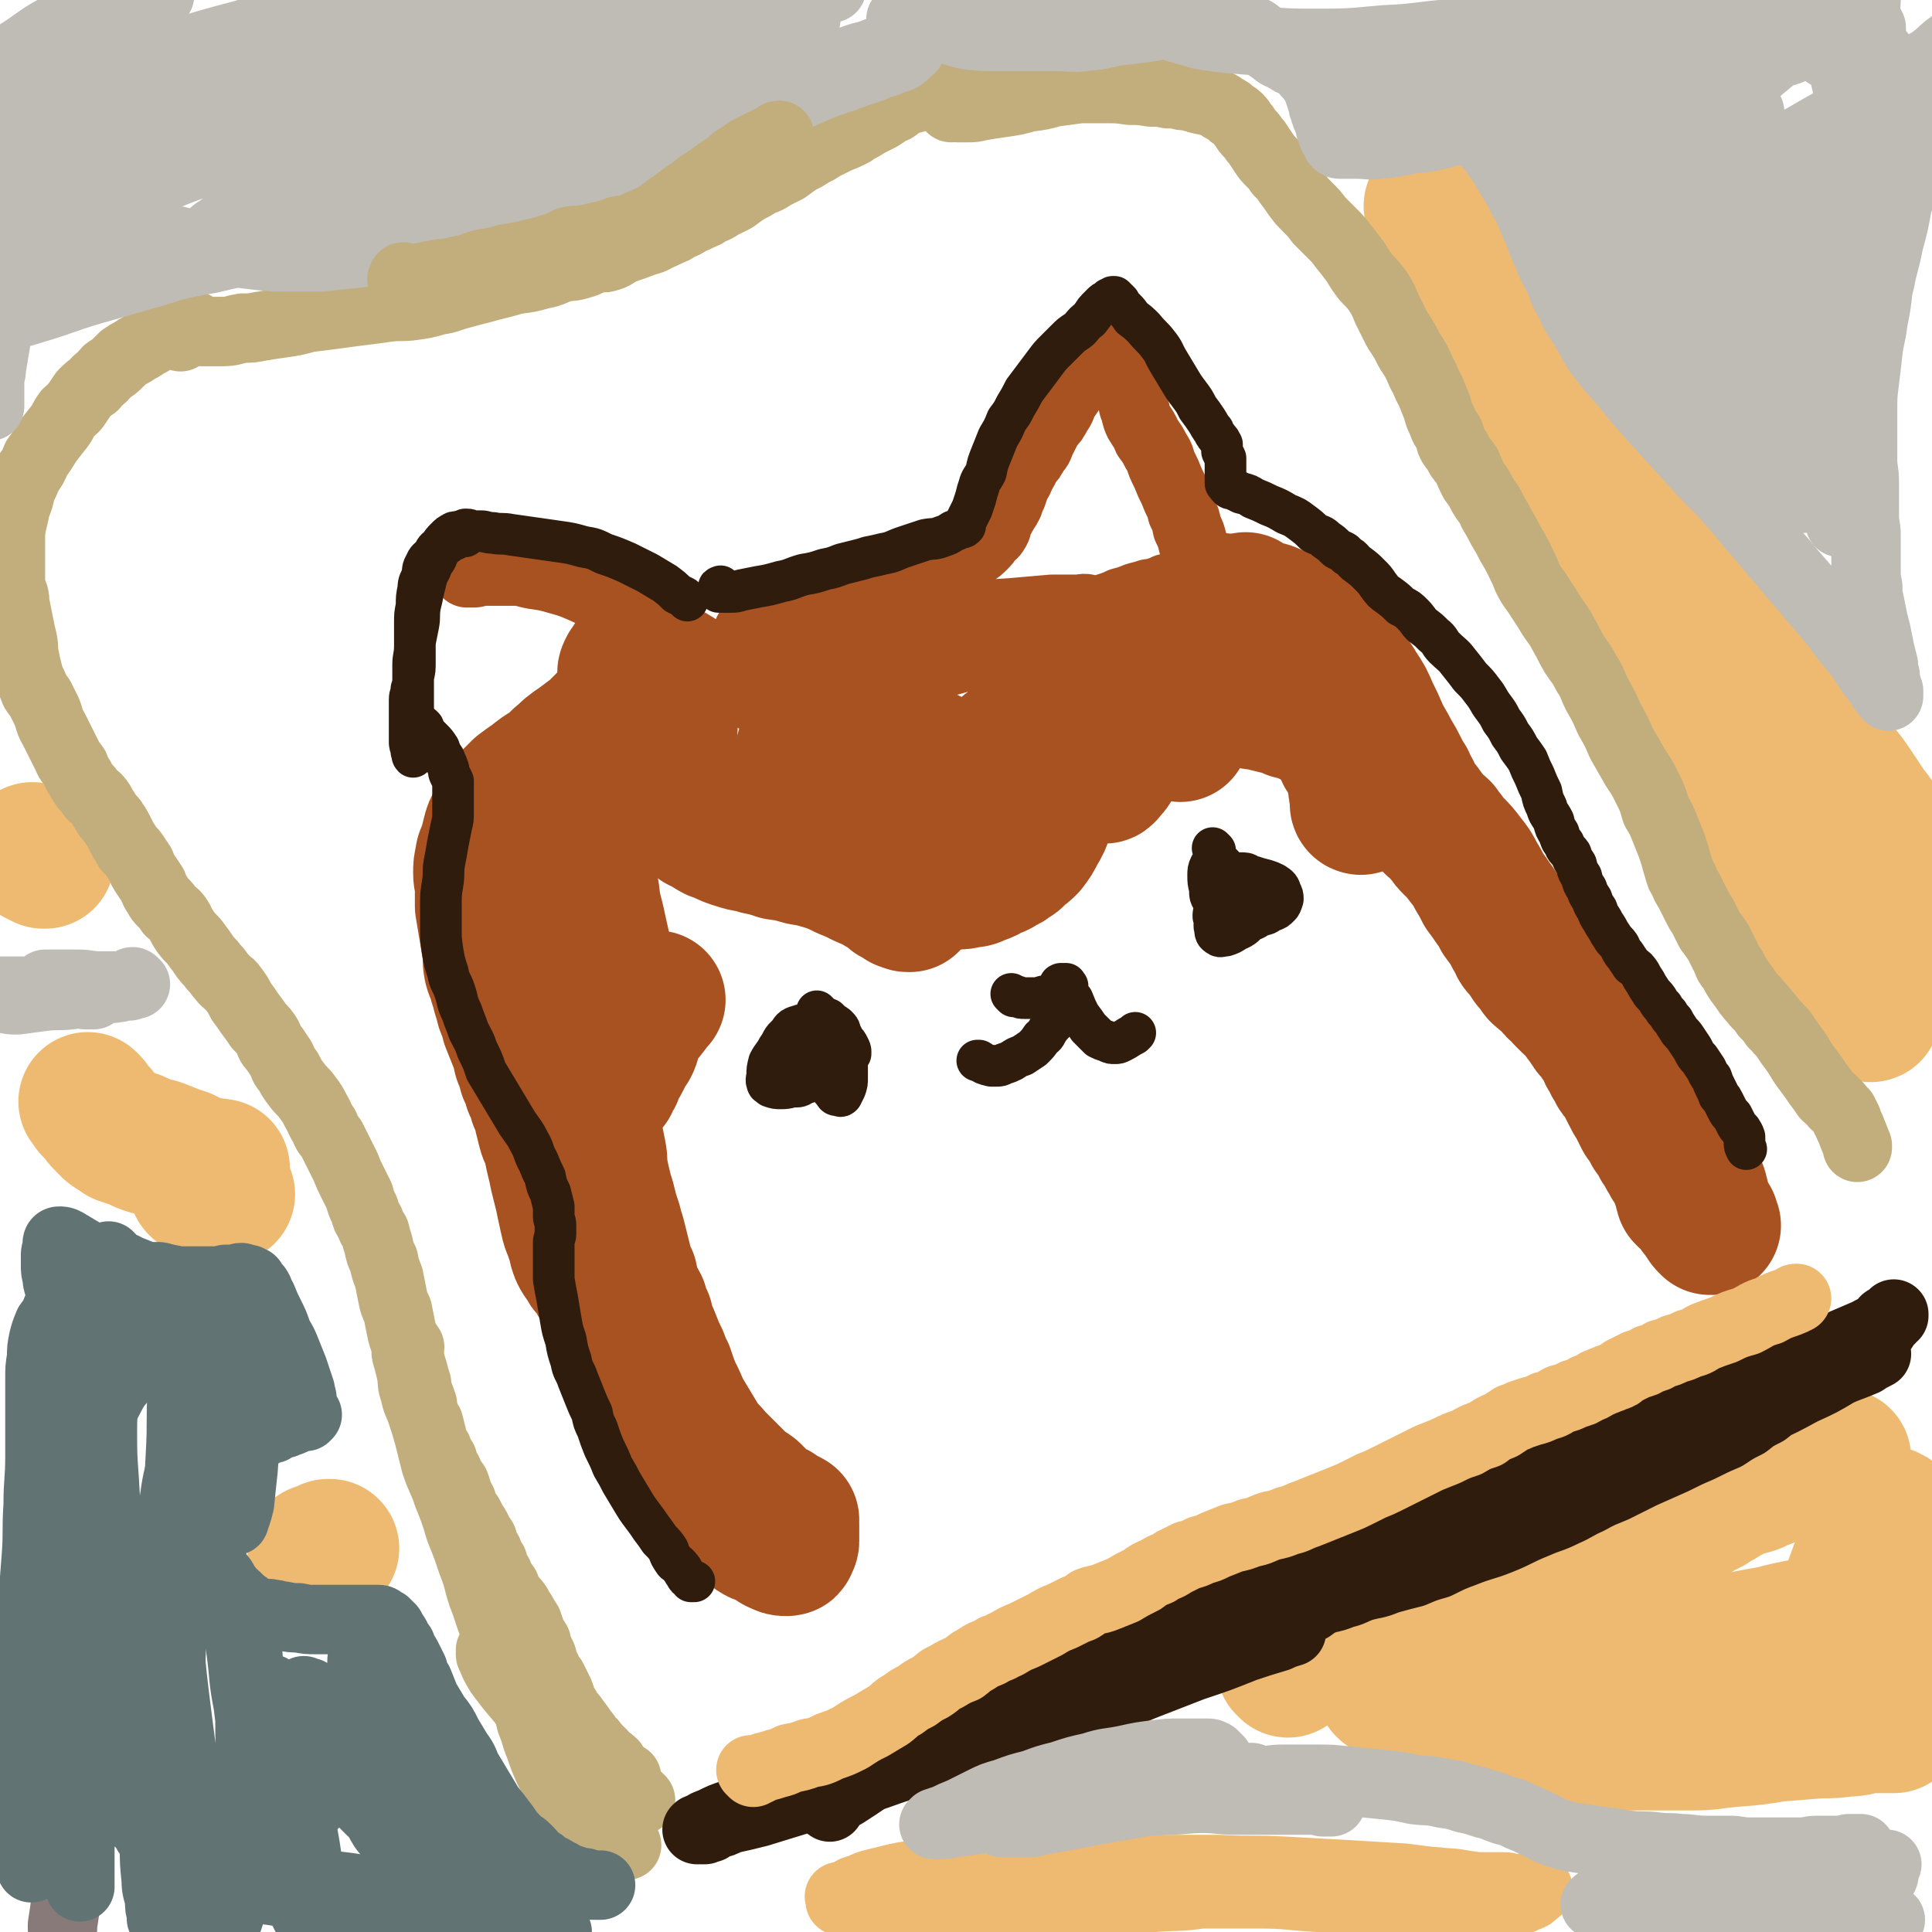 <svg viewBox='0 0 1113 1113' version='1.1' xmlns='http://www.w3.org/2000/svg' xmlns:xlink='http://www.w3.org/1999/xlink'><g fill='none' stroke='#A95221' stroke-width='80' stroke-linecap='round' stroke-linejoin='round'><path d='M311,489c-1,-1 -1,-2 -1,-1 -1,0 -1,0 -1,1 0,1 0,1 -1,2 -1,1 -1,0 -2,1 0,0 0,1 0,1 0,1 0,1 -1,1 0,0 -1,0 -1,0 0,0 0,1 0,1 0,0 0,0 0,0 0,1 0,1 0,1 0,0 0,0 0,0 0,1 0,1 0,2 0,1 0,1 0,3 1,2 1,2 2,5 1,3 1,3 2,7 1,5 0,5 1,9 1,5 1,5 3,10 1,5 1,5 3,11 1,5 1,5 3,10 1,6 1,6 3,12 1,6 1,6 3,12 1,5 1,5 3,11 1,5 1,5 3,11 1,5 1,5 3,10 1,5 2,4 3,9 1,5 0,5 1,9 1,4 1,4 2,8 1,5 0,5 1,10 1,5 1,5 2,10 1,5 1,5 2,10 1,5 0,5 1,10 1,5 1,5 2,9 1,4 1,4 2,7 1,4 1,4 2,8 1,3 1,3 2,6 1,4 1,4 2,7 1,4 1,4 2,8 1,4 1,4 2,8 1,4 1,4 3,8 1,4 0,4 2,8 1,4 2,4 4,8 1,4 1,4 3,8 1,5 1,5 3,9 2,5 2,5 4,10 3,5 2,6 5,11 2,6 2,6 4,11 3,6 3,6 5,11 3,5 3,5 6,10 3,5 3,5 6,10 3,4 4,4 7,8 4,4 4,4 7,7 4,4 4,4 7,7 4,4 4,3 8,6 3,3 3,3 6,6 3,2 3,2 6,4 3,1 2,1 5,3 1,1 1,1 3,2 0,0 0,0 1,0 0,0 0,1 0,1 0,0 0,0 1,0 0,0 0,0 0,0 0,0 0,0 0,0 0,0 0,0 0,0 -1,-1 0,0 0,0 0,0 0,0 0,0 0,0 0,0 0,0 -1,-1 0,0 0,0 0,0 0,0 0,0 0,0 0,-1 0,0 -1,0 0,1 0,2 0,0 0,0 0,1 0,1 0,1 0,2 0,1 0,1 0,2 0,1 0,1 0,3 0,1 0,1 0,2 0,1 -1,1 -1,2 0,0 0,0 0,0 0,1 0,1 -1,1 -2,0 -2,0 -4,-1 -3,-1 -3,-2 -6,-4 -5,-2 -5,-1 -9,-4 -4,-4 -4,-4 -7,-8 -4,-4 -4,-4 -6,-8 -3,-5 -3,-5 -6,-10 -2,-5 -1,-5 -4,-10 -2,-5 -3,-5 -5,-10 -3,-5 -4,-5 -6,-10 -3,-5 -3,-5 -6,-10 -2,-5 -3,-5 -5,-11 -4,-6 -3,-6 -6,-12 -3,-5 -3,-5 -6,-10 -4,-5 -4,-5 -7,-9 -3,-4 -4,-4 -6,-7 -3,-4 -3,-4 -6,-7 -2,-4 -2,-4 -4,-7 -1,-3 -1,-3 -3,-5 -2,-3 -2,-3 -4,-6 -1,-3 -1,-3 -3,-5 -2,-4 -2,-4 -5,-7 -2,-4 -3,-4 -5,-8 -2,-5 -1,-5 -3,-10 -1,-4 -2,-4 -3,-9 -1,-4 -1,-5 -2,-9 -1,-5 -1,-5 -2,-9 -1,-4 -1,-4 -2,-8 -1,-5 -1,-5 -2,-9 -1,-4 -1,-5 -2,-9 -1,-4 -2,-4 -3,-8 -1,-4 -1,-4 -2,-8 -1,-5 -1,-5 -3,-9 -1,-4 -1,-4 -3,-8 -1,-4 -1,-4 -3,-8 -1,-4 -1,-4 -3,-9 -1,-5 -1,-5 -3,-10 -2,-5 -2,-5 -4,-10 -1,-4 -1,-4 -3,-9 -1,-4 -1,-4 -2,-7 -1,-4 -1,-4 -2,-7 -1,-5 -2,-5 -3,-9 -1,-5 0,-5 -1,-11 -1,-6 -1,-6 -2,-12 -1,-6 -1,-6 -2,-12 0,-5 0,-5 0,-10 0,-5 -1,-5 -1,-9 0,-4 0,-4 1,-8 0,-3 1,-3 2,-6 1,-4 1,-4 2,-8 1,-4 1,-4 3,-7 1,-3 1,-4 3,-6 1,-3 2,-2 4,-5 1,-2 1,-2 3,-4 2,-2 2,-2 4,-4 4,-3 4,-3 7,-5 5,-4 5,-4 10,-7 5,-4 4,-4 9,-8 4,-4 5,-4 9,-7 4,-3 4,-3 8,-6 4,-4 4,-4 7,-7 3,-3 3,-2 5,-5 2,-3 2,-3 4,-6 1,-3 0,-3 1,-5 0,-3 0,-3 1,-5 0,-2 0,-2 0,-4 0,-1 0,-1 0,-2 0,-1 0,-1 1,-3 1,-1 1,-1 2,-3 1,-1 1,-1 2,-3 1,-1 1,-1 2,-2 0,0 0,0 1,0 2,1 2,0 4,2 2,2 1,3 3,5 2,5 3,5 4,9 3,5 3,5 4,11 1,6 1,6 1,12 0,5 0,6 -2,11 -1,5 -2,5 -4,10 -1,4 -2,4 -4,8 -1,3 -1,3 -2,6 -1,3 -1,3 -1,6 0,1 1,0 2,1 0,0 0,0 0,0 '/></g>
<g fill='none' stroke='#A95221' stroke-width='40' stroke-linecap='round' stroke-linejoin='round'><path d='M272,330c-1,-1 -1,-1 -1,-1 -1,-1 0,0 0,0 0,0 0,1 0,1 0,0 0,0 -1,0 0,0 0,0 -1,0 0,0 0,0 0,0 0,0 0,0 1,0 0,0 0,0 0,0 0,0 0,0 0,0 0,0 -1,0 0,0 0,-1 1,0 3,0 2,0 2,-1 4,-1 4,0 4,0 8,0 5,0 5,0 11,0 6,0 6,1 12,2 7,1 7,1 14,3 7,2 7,2 14,5 9,4 8,4 16,8 9,4 9,4 17,8 9,5 9,5 18,10 9,5 9,5 17,10 9,6 9,6 17,12 8,6 8,6 15,12 1,0 1,0 2,1 '/><path d='M356,378c-1,-1 -1,-1 -1,-1 -1,-1 0,0 0,0 0,0 0,1 0,1 0,0 0,0 0,0 0,0 0,0 0,0 -1,-1 0,0 0,0 0,0 0,0 0,0 0,1 0,1 0,1 0,2 -1,2 -1,5 0,4 0,4 0,8 0,7 0,7 0,13 0,6 0,6 2,12 1,4 1,4 3,8 2,4 2,4 5,7 4,4 4,4 9,6 7,3 7,3 14,5 11,2 11,2 23,2 16,0 16,0 33,-3 20,-2 20,-3 41,-7 2,-1 2,-1 4,-1 '/><path d='M465,384c-1,-1 -2,-1 -1,-1 0,-1 0,0 1,0 2,1 2,1 4,1 6,1 6,1 12,2 8,0 8,0 16,0 10,0 10,1 20,0 10,-1 10,-1 20,-3 11,-2 11,-3 21,-5 11,-3 11,-3 22,-6 10,-4 10,-4 20,-7 9,-3 9,-3 18,-6 8,-3 8,-4 15,-7 7,-3 7,-2 13,-5 4,-1 4,-1 9,-3 4,-1 4,-1 7,-2 3,0 3,0 5,-1 3,-1 3,-1 5,-2 2,0 2,0 4,-1 2,-1 2,-1 4,-2 2,-1 2,-1 4,-2 1,0 1,0 2,-1 1,-1 1,-1 2,-2 0,0 0,0 1,-1 0,0 0,0 1,-1 0,0 0,0 0,0 0,0 1,0 1,-1 0,-1 -1,-1 -1,-3 -1,-2 0,-3 -1,-5 -1,-4 -1,-4 -2,-8 -1,-4 -1,-4 -3,-8 -1,-5 -1,-5 -3,-9 -1,-4 -1,-4 -3,-8 -2,-5 -2,-5 -4,-9 -2,-5 -2,-5 -4,-9 -2,-4 -1,-5 -4,-9 -2,-4 -2,-4 -5,-8 -2,-5 -2,-4 -5,-9 -2,-4 -1,-4 -3,-9 -1,-5 -1,-5 -3,-10 -1,-4 0,-5 -2,-9 -1,-3 -2,-3 -4,-6 -1,-3 -1,-3 -2,-5 -1,-3 0,-3 -2,-5 0,0 -1,0 -2,-1 0,0 0,0 -1,0 -1,0 -1,0 -2,0 0,0 0,0 -1,1 -1,1 -1,1 -3,3 -1,1 -1,1 -3,3 -1,2 -1,2 -3,4 -2,2 -2,2 -4,5 -2,4 -1,4 -3,8 -2,4 -2,4 -5,8 -2,4 -1,4 -4,8 -2,4 -2,4 -5,7 -2,4 -2,4 -4,8 -2,4 -1,4 -4,7 -2,4 -2,4 -5,7 -1,3 -1,3 -3,6 -1,3 -1,3 -3,6 -1,3 -1,3 -2,6 -1,2 -1,2 -2,5 -1,2 -1,2 -3,5 -1,2 -1,2 -3,5 -1,3 0,3 -2,6 -1,2 -2,2 -4,4 -1,2 -1,2 -3,4 -2,2 -2,2 -5,4 -3,2 -3,1 -6,3 -5,2 -5,2 -9,5 -7,3 -7,3 -13,6 -9,4 -9,3 -17,6 -9,3 -9,3 -17,6 -8,3 -8,4 -16,6 -6,3 -6,3 -13,5 -5,1 -5,1 -10,3 -5,1 -5,1 -9,2 -4,1 -4,0 -7,1 -3,1 -2,1 -5,2 -2,0 -2,0 -5,0 0,0 0,1 -1,1 -1,0 -1,0 -2,0 0,0 0,0 1,0 1,0 1,0 3,0 5,0 5,0 10,-1 9,-1 9,-1 18,-2 13,-1 13,0 25,-1 16,-1 16,-1 32,-2 16,-1 16,-1 33,-3 15,-1 15,-1 30,-2 11,-1 11,-1 23,-2 7,0 7,0 14,0 4,0 4,-1 7,0 1,0 1,1 2,2 0,0 0,0 0,0 '/><path d='M546,366c-1,-1 -1,-1 -1,-1 -1,-1 -1,0 -2,0 -2,0 -2,-1 -5,-1 -8,1 -8,1 -17,4 -13,3 -13,4 -26,9 -15,6 -15,5 -31,12 -13,5 -13,6 -26,12 -2,0 -2,0 -3,1 '/></g>
<g fill='none' stroke='#A95221' stroke-width='80' stroke-linecap='round' stroke-linejoin='round'><path d='M335,465c-1,-1 -1,-1 -1,-1 -1,-1 -1,0 -1,0 0,0 0,0 0,0 0,1 0,1 0,2 0,1 0,1 0,3 0,5 0,5 1,10 1,8 1,8 3,15 1,11 1,11 3,21 1,10 2,10 4,20 2,9 2,9 4,18 1,8 1,8 3,16 1,7 1,7 2,14 0,5 0,5 0,11 0,4 0,4 0,7 0,3 0,3 0,5 0,2 0,2 0,4 0,2 -1,2 -1,4 -1,2 -1,2 -1,4 0,1 0,1 0,2 0,1 0,1 0,2 0,0 0,0 0,1 0,1 0,1 0,1 0,0 0,0 0,0 0,0 0,0 0,-1 0,-1 0,-1 0,-2 0,-1 1,0 2,-1 1,-1 0,-2 1,-4 1,-1 1,-1 2,-3 1,-1 1,-1 2,-3 1,-2 1,-2 2,-4 1,-3 2,-2 3,-5 1,-2 0,-2 1,-4 1,-3 0,-3 2,-5 2,-4 2,-3 4,-6 4,-5 4,-5 7,-9 1,-1 1,-1 1,-1 '/><path d='M399,471c-1,-1 -1,-1 -1,-1 -1,-1 0,0 0,0 0,0 0,1 1,1 2,2 2,1 4,3 5,2 5,3 9,5 6,2 6,3 13,5 6,2 6,1 12,3 5,1 5,1 11,3 7,1 7,1 14,3 6,1 6,1 13,3 6,2 6,2 12,5 5,2 5,2 11,5 5,2 5,2 10,5 4,2 4,2 7,5 3,1 3,1 5,3 2,0 2,1 3,1 0,0 0,0 1,0 0,0 0,0 1,-1 0,0 0,0 0,0 0,0 -1,0 -1,-1 -2,-3 -1,-3 -3,-6 -3,-5 -3,-5 -6,-9 -5,-6 -5,-6 -9,-13 -5,-6 -4,-6 -9,-13 -5,-5 -5,-5 -10,-10 -4,-5 -4,-5 -8,-9 -4,-4 -4,-4 -7,-8 -3,-3 -4,-3 -6,-6 -1,-3 -1,-4 -2,-7 0,-3 -1,-3 0,-5 1,-3 1,-3 3,-5 1,-2 1,-2 4,-4 3,-2 3,-3 6,-4 5,-1 6,-1 11,0 9,1 9,1 18,5 11,3 11,4 21,9 11,5 11,5 21,11 8,4 8,4 15,9 5,3 5,3 9,6 3,2 3,2 5,5 1,1 0,1 1,3 0,1 0,1 0,2 0,0 0,0 0,0 0,0 0,0 -1,0 0,0 0,0 0,0 0,0 -1,0 -1,0 -1,-1 -1,-1 -2,-3 -1,-1 -1,-1 -1,-3 -1,-3 -1,-3 -1,-6 0,-5 -1,-5 1,-10 2,-8 4,-7 7,-14 1,-1 1,-1 1,-2 '/><path d='M527,480c-1,-1 -1,-2 -1,-1 -1,0 -1,1 -1,2 0,1 0,1 0,2 0,1 -1,1 -1,3 0,1 0,1 0,3 0,2 0,2 1,4 1,2 1,2 3,4 2,2 2,3 5,5 4,2 5,2 9,4 4,1 4,1 8,1 4,0 4,0 8,-1 4,0 4,-1 7,-2 3,-1 3,-1 6,-3 3,-1 4,-1 6,-3 3,-1 3,-1 5,-3 3,-1 3,-2 5,-4 3,-2 3,-2 5,-4 3,-4 3,-4 5,-8 3,-5 3,-5 5,-11 2,-7 2,-7 4,-14 2,-7 1,-8 4,-15 3,-10 3,-10 6,-19 4,-10 4,-10 9,-20 4,-8 4,-8 8,-15 3,-6 3,-6 7,-10 3,-3 4,-3 7,-5 2,0 2,0 4,-1 1,0 1,0 2,0 0,0 0,1 0,2 0,3 1,3 1,6 0,6 0,6 0,12 0,8 0,8 -1,15 -1,8 -1,8 -4,16 -2,6 -2,6 -5,12 -1,4 -1,4 -3,8 -1,2 -1,2 -3,4 -1,1 -1,2 -2,2 0,0 0,-1 0,-2 1,-3 1,-3 2,-5 2,-6 1,-6 4,-12 3,-8 2,-8 6,-16 4,-7 4,-7 9,-14 4,-5 4,-5 9,-10 0,-1 1,-1 1,-1 '/><path d='M680,422c-1,-1 -1,-1 -1,-1 -1,-1 0,0 0,0 0,0 0,0 0,-1 1,-2 1,-2 2,-4 1,-3 1,-3 2,-6 1,-6 1,-6 3,-11 1,-5 1,-5 2,-11 1,-5 1,-5 3,-11 1,-4 1,-4 2,-9 1,-4 1,-4 3,-8 1,-3 1,-3 2,-5 1,-2 0,-3 1,-5 0,-1 1,-1 2,-2 1,0 1,-1 2,-1 0,0 1,0 1,1 0,1 0,1 0,3 1,4 1,3 2,7 1,6 1,6 2,11 1,6 1,6 2,11 0,5 0,5 1,9 0,3 0,3 1,6 0,2 0,2 1,4 0,1 0,1 1,2 1,0 1,0 3,0 2,1 2,1 4,2 3,1 3,0 6,1 4,1 4,1 8,2 5,1 5,1 9,3 5,1 5,1 9,3 5,2 5,2 9,5 4,3 4,4 7,7 4,5 4,5 6,10 3,4 3,4 5,9 1,5 1,5 2,9 0,3 0,3 1,6 0,2 0,2 1,4 0,1 0,1 0,2 0,0 0,0 0,0 0,0 0,0 0,0 0,0 -1,0 -1,-1 0,0 0,0 0,-1 0,0 0,0 0,-1 0,0 0,0 0,-1 0,0 0,0 0,-1 0,0 0,0 1,0 0,0 0,0 0,0 '/><path d='M719,348c-1,-1 -1,-1 -1,-1 -1,-1 0,0 0,0 0,0 0,1 0,1 1,1 1,1 3,1 2,1 3,1 5,2 5,1 5,1 9,3 5,2 5,2 10,5 4,2 4,2 8,5 5,5 5,4 10,9 5,5 5,6 9,11 5,6 6,6 10,13 4,6 4,6 7,13 3,6 3,6 6,13 3,6 3,5 6,11 3,5 3,5 5,9 2,4 2,4 4,7 1,3 1,3 3,6 1,3 1,3 3,6 1,2 2,2 4,5 1,2 1,2 3,4 1,2 1,2 3,4 1,1 2,1 4,3 1,2 1,2 3,4 2,3 2,3 4,5 4,4 4,4 7,8 4,5 4,5 6,9 3,5 3,5 5,9 3,4 3,4 5,7 3,4 3,4 5,8 3,4 3,4 5,7 2,4 2,4 4,7 1,3 1,3 4,6 2,3 2,3 4,6 2,2 2,2 4,5 1,2 2,2 4,4 2,1 2,1 4,3 1,1 1,2 2,3 1,1 1,1 3,2 1,1 1,1 2,3 2,2 2,2 4,4 2,2 2,1 4,4 2,2 2,3 4,5 2,3 2,3 4,6 2,2 2,2 4,5 2,3 2,3 4,6 1,3 1,3 3,6 1,2 1,3 3,5 1,4 2,3 4,6 2,4 2,4 4,8 2,4 2,4 4,7 2,4 2,4 4,8 3,4 3,4 5,8 3,4 3,4 5,8 3,4 2,4 5,8 1,3 2,3 4,6 1,3 1,3 2,6 1,2 1,2 2,4 0,1 0,1 0,2 0,1 0,1 1,2 0,0 0,0 0,0 0,0 0,1 0,1 0,0 0,0 0,0 0,0 0,0 0,0 -1,-1 0,0 0,0 0,0 0,0 0,0 0,0 0,0 0,0 -1,-1 0,0 0,0 0,0 0,0 0,0 0,0 -1,-1 0,0 0,0 0,0 1,1 0,0 0,0 1,0 1,0 1,0 2,1 1,1 0,2 1,3 1,1 1,1 2,2 0,1 0,1 1,2 0,0 0,0 1,1 0,1 0,0 1,1 0,1 0,1 1,2 0,0 0,0 1,1 0,1 0,1 1,2 0,0 1,0 1,0 0,0 0,1 0,1 0,0 1,0 1,0 0,0 -1,0 -1,-1 0,-1 0,-1 0,-2 -1,-1 -1,-1 -2,-3 -1,-2 -1,-2 -2,-4 -1,-4 -1,-4 -2,-8 -1,-4 -1,-4 -3,-7 -1,-4 -1,-4 -3,-7 -1,-3 -1,-3 -2,-6 -1,-3 -1,-4 -3,-6 -2,-4 -2,-3 -5,-6 -2,-4 -1,-4 -4,-7 -1,-3 -2,-3 -4,-5 -2,-4 -2,-4 -5,-7 -1,-3 -1,-3 -3,-5 -1,-3 -1,-3 -2,-5 -1,-3 -1,-3 -2,-5 -1,-2 -1,-2 -2,-4 0,-1 0,-1 -1,-3 0,0 0,0 0,0 '/></g>
<g fill='none' stroke='#EEBA71' stroke-width='24' stroke-linecap='round' stroke-linejoin='round'><path d='M745,982c-1,-1 -1,-1 -1,-1 -1,-1 -1,0 -1,0 0,0 0,0 0,0 0,0 0,0 -1,0 -1,0 -1,0 -2,0 0,0 0,0 0,0 '/><path d='M746,959c-1,-1 -1,-1 -1,-1 -1,-1 0,0 0,0 0,0 0,0 0,0 0,0 0,0 0,0 -1,-1 0,0 0,0 0,0 0,0 0,0 0,0 0,0 1,0 0,0 0,1 1,1 1,0 1,0 2,0 2,0 2,0 4,0 3,0 3,0 6,-1 5,-1 5,-1 10,-2 5,-1 5,-1 11,-3 6,-2 6,-2 12,-4 7,-3 7,-4 13,-7 7,-3 7,-3 14,-6 7,-3 8,-2 15,-5 6,-3 6,-4 13,-7 5,-3 5,-3 10,-5 5,-3 5,-3 10,-5 4,-2 4,-2 8,-4 5,-2 5,-2 10,-4 5,-2 5,-2 10,-4 5,-2 5,-2 11,-4 4,-1 4,-1 9,-3 4,-1 4,-1 8,-2 3,-1 3,-1 6,-2 3,-1 3,-1 6,-2 2,0 3,0 5,-1 2,-1 2,-1 4,-2 2,0 3,0 5,-1 3,-1 2,-1 5,-3 5,-2 5,-2 10,-4 5,-2 5,-2 11,-4 7,-3 7,-4 14,-6 6,-3 6,-3 13,-5 6,-3 6,-3 13,-5 7,-3 7,-3 14,-5 6,-1 6,-1 13,-3 6,-1 6,-2 12,-4 5,-1 5,-1 11,-3 4,-1 4,-1 7,-3 2,-1 2,-1 4,-2 0,0 0,0 0,0 '/></g>
<g fill='none' stroke='#EEBA71' stroke-width='80' stroke-linecap='round' stroke-linejoin='round'><path d='M742,961c-1,-1 -1,-1 -1,-1 -1,-1 0,0 0,0 0,0 0,0 0,0 0,0 0,0 1,-1 1,-1 1,-2 3,-3 3,-2 3,-2 7,-4 5,-2 6,-2 11,-4 6,-2 6,-3 12,-4 6,-2 6,-2 12,-3 7,-1 7,-1 14,-2 8,-1 8,-1 15,-3 9,-1 9,-1 18,-4 10,-2 10,-2 19,-4 8,-3 8,-3 16,-6 9,-3 9,-3 17,-6 8,-4 8,-4 16,-7 8,-3 7,-4 15,-7 7,-4 7,-4 14,-7 7,-4 7,-4 14,-7 7,-4 7,-4 14,-7 7,-4 7,-4 14,-7 6,-4 6,-4 12,-7 4,-3 4,-2 8,-5 4,-2 4,-2 7,-4 4,-1 4,-1 7,-2 4,-1 4,-1 7,-3 4,-1 4,-1 8,-3 4,-1 4,-1 8,-2 5,-1 5,-1 9,-2 4,-1 4,-1 7,-2 4,-1 4,-1 8,-2 3,-1 3,-1 6,-2 1,0 1,0 1,0 '/><path d='M799,972c-1,-1 -1,-1 -1,-1 -1,-1 0,0 0,0 0,0 0,0 0,0 0,0 0,0 0,0 -1,-1 0,0 0,0 0,0 0,1 0,1 1,1 1,1 2,1 2,1 2,1 4,2 3,2 3,2 6,4 4,2 4,2 7,4 5,2 5,2 10,5 6,3 6,3 12,5 8,3 8,3 16,5 11,2 11,2 23,3 12,1 12,1 24,2 12,0 12,0 24,0 12,0 12,0 24,0 12,0 12,0 24,0 12,0 12,-1 24,-2 13,-1 13,-1 25,-3 13,-1 13,-1 25,-2 8,0 8,0 16,-1 6,0 6,-1 12,-2 4,0 4,0 7,0 2,0 2,0 5,0 1,0 1,0 3,0 0,0 0,0 0,-1 0,0 0,0 0,0 '/><path d='M990,957c-1,-1 -1,-2 -1,-1 -3,0 -3,1 -5,2 -7,1 -7,0 -14,1 -11,1 -11,1 -22,2 -12,1 -12,1 -25,2 -10,1 -10,1 -21,2 -7,0 -7,0 -14,0 -3,0 -3,1 -6,1 -1,0 -2,0 -2,0 2,0 3,0 5,0 7,0 7,0 14,-1 12,-1 12,-2 24,-4 15,-2 16,-1 31,-4 17,-4 17,-4 34,-8 16,-4 16,-4 33,-7 15,-4 15,-3 30,-7 12,-3 12,-3 24,-7 9,-3 9,-3 17,-6 6,-3 6,-3 10,-6 3,-3 3,-4 5,-7 2,-2 2,-2 3,-5 0,-2 0,-2 0,-4 0,-2 -1,-2 -2,-4 -1,-3 0,-3 -2,-5 -1,-3 -2,-3 -4,-5 -1,-3 -2,-3 -4,-5 -1,-1 -1,-1 -3,-3 -2,-1 -2,-1 -4,-3 -1,-1 -1,-1 -3,-2 -1,0 -1,0 -3,0 -2,0 -2,0 -4,2 -2,4 -2,4 -4,9 -3,9 -2,9 -5,17 -4,11 -4,11 -8,22 -4,10 -5,9 -8,19 -4,9 -3,9 -6,18 -3,7 -3,7 -6,15 -1,4 -2,4 -3,9 0,2 0,2 0,4 0,0 0,1 1,1 2,-1 3,-2 5,-4 5,-4 5,-4 10,-8 7,-6 7,-6 13,-13 6,-6 6,-6 11,-14 4,-6 4,-6 6,-13 3,-6 2,-6 4,-13 1,-6 1,-6 2,-12 0,-4 0,-5 0,-9 0,-5 1,-5 1,-11 0,-5 0,-5 0,-11 0,0 0,0 0,-1 '/><path d='M827,120c-1,-1 -1,-1 -1,-1 -1,-1 0,0 0,0 0,0 0,0 0,0 0,1 0,1 0,1 0,1 0,1 0,1 0,1 0,1 1,2 0,1 0,1 1,2 1,2 1,2 3,5 2,3 2,3 4,6 2,5 2,5 4,10 4,6 4,6 8,12 4,6 4,6 7,12 3,6 4,6 6,12 3,5 3,5 5,10 1,4 1,4 3,8 1,4 1,4 2,7 1,3 1,3 2,6 1,2 1,2 2,5 1,2 1,2 2,5 1,2 1,2 2,5 1,5 1,5 2,9 1,5 1,5 3,9 1,6 1,6 3,11 1,5 1,5 3,10 1,5 1,5 4,9 1,4 2,4 4,7 2,5 2,5 4,9 2,4 1,4 4,8 2,4 2,4 4,8 3,6 3,6 5,12 3,6 4,6 6,13 4,7 3,7 6,15 4,8 4,8 8,15 4,8 4,8 8,16 4,8 4,8 8,16 4,7 4,7 7,14 4,6 3,6 7,13 3,5 4,5 7,10 4,5 4,5 8,10 4,5 4,5 7,10 4,5 4,5 8,10 4,4 4,4 7,8 4,5 4,5 7,9 3,4 3,4 6,8 3,4 4,4 6,7 4,4 4,4 6,8 4,5 4,5 6,9 3,5 3,5 5,10 3,6 3,6 6,11 3,6 3,6 6,11 3,5 3,5 5,9 3,4 3,4 5,7 2,3 2,4 4,6 1,3 1,2 3,5 1,2 1,2 2,4 1,1 1,1 3,3 1,1 1,1 3,3 1,1 0,2 2,3 1,0 2,1 2,0 0,-2 -1,-3 -1,-6 0,-1 0,-1 0,-1 '/><path d='M869,177c-1,-1 -1,-2 -1,-1 -1,0 0,0 0,1 0,1 0,1 1,2 2,4 1,4 4,7 3,6 3,6 7,12 5,7 5,7 10,15 5,7 5,6 9,14 4,7 4,7 8,15 4,8 4,8 8,16 4,7 4,8 8,15 5,9 5,9 11,17 5,9 5,9 11,17 6,8 6,7 12,15 5,8 5,8 10,16 4,5 4,6 8,11 4,5 4,5 8,9 3,3 3,3 6,6 3,2 3,2 5,5 2,2 2,2 4,5 2,3 2,3 4,6 4,5 4,5 8,10 5,6 6,5 11,11 5,5 5,6 10,11 5,6 6,5 11,11 4,5 4,5 8,10 5,5 5,5 9,10 5,6 5,6 9,12 4,6 4,6 8,12 4,5 4,5 7,10 3,5 3,5 5,10 3,5 3,5 5,10 3,5 3,5 5,11 2,7 1,7 3,14 1,7 1,7 3,14 0,0 0,0 0,1 '/><path d='M184,896c-1,-1 -1,-1 -1,-1 -1,-1 0,0 0,0 0,0 0,0 0,0 0,0 0,0 0,0 -1,-1 0,0 0,0 0,0 0,0 0,0 0,0 0,0 0,0 -1,-1 0,0 0,0 0,0 0,0 0,0 0,0 0,0 0,0 -1,-1 0,0 0,0 0,0 0,0 0,0 1,0 1,0 2,0 2,-1 2,-1 4,-3 1,0 1,0 1,0 '/><path d='M52,636c-1,-1 -1,-1 -1,-1 -1,-1 0,0 0,0 0,0 0,0 0,0 1,1 1,1 2,3 1,1 1,1 3,3 2,2 1,2 4,5 2,2 2,2 4,4 3,2 3,2 6,4 3,1 3,1 6,2 4,1 4,2 7,3 5,2 5,1 10,3 5,2 5,2 10,4 5,1 4,2 9,4 4,1 4,1 8,2 3,1 3,0 6,1 1,0 1,0 1,0 '/><path d='M115,683c-1,-1 -1,-1 -1,-1 -1,-1 0,0 0,0 0,0 0,1 0,1 1,1 1,1 2,1 1,1 1,0 3,1 2,1 2,1 4,2 2,1 2,1 4,1 1,0 1,0 3,0 0,0 0,0 0,0 '/><path d='M20,492c-1,-1 -1,-1 -1,-1 -1,-1 0,0 0,0 0,0 0,0 0,0 1,1 1,1 2,2 2,1 2,1 4,2 1,0 1,0 1,0 '/></g>
<g fill='none' stroke='#C2AE7C' stroke-width='40' stroke-linecap='round' stroke-linejoin='round'><path d='M113,189c-1,-1 -1,-1 -1,-1 -1,-1 -1,0 -1,0 -1,0 -1,0 -3,0 -1,0 -1,0 -2,0 -1,0 -1,1 -2,1 -1,1 -1,1 -3,1 -2,1 -2,0 -5,1 -2,1 -2,1 -5,3 -2,1 -2,1 -5,3 -2,1 -2,1 -5,3 -2,1 -2,1 -5,3 -2,1 -2,1 -5,3 -1,1 -1,1 -3,3 -2,2 -2,2 -5,4 -2,1 -2,2 -4,4 -2,2 -3,2 -5,5 -3,2 -3,2 -6,5 -2,3 -2,3 -4,6 -2,3 -2,2 -5,5 -3,4 -2,4 -5,8 -4,5 -4,5 -7,9 -3,5 -3,5 -6,9 -2,5 -2,5 -5,9 -2,5 -2,5 -4,9 -1,5 -1,5 -3,10 -1,5 -1,5 -2,9 -1,5 -1,5 -1,10 0,5 0,5 0,9 0,5 0,5 0,9 0,4 0,4 0,8 0,3 1,3 2,6 1,4 0,4 1,7 1,5 1,5 2,10 1,5 1,5 2,9 1,5 0,5 1,9 1,5 1,5 2,9 1,4 1,4 3,8 1,4 2,4 4,7 2,4 2,4 4,8 2,5 1,5 4,10 2,4 2,4 4,8 2,4 2,4 4,8 1,3 2,3 4,6 1,3 1,3 3,6 1,2 1,2 3,5 2,2 2,2 4,5 3,2 3,2 5,5 1,2 1,2 3,5 1,2 1,2 3,4 1,1 1,1 2,3 1,1 1,1 2,3 1,2 1,2 2,4 1,2 1,2 3,5 1,3 2,2 4,5 2,3 2,3 4,6 1,3 1,3 3,6 2,3 2,3 4,6 1,3 1,3 3,6 1,2 1,2 3,4 2,2 2,2 4,5 3,2 3,2 5,5 2,4 2,4 4,7 3,4 4,4 6,7 3,4 3,4 5,7 3,4 3,3 5,6 3,3 3,4 5,6 3,4 4,3 6,6 3,4 3,4 5,8 3,4 3,4 5,7 3,4 3,4 5,7 3,3 3,3 5,6 2,4 1,4 4,7 2,3 2,3 4,6 2,4 1,4 4,7 2,4 2,4 5,8 3,4 4,4 6,7 3,4 3,4 5,8 3,5 2,5 5,9 1,4 2,4 4,7 2,4 2,4 4,8 2,4 2,4 4,8 2,5 2,5 4,9 2,4 2,4 4,8 1,4 1,4 3,8 1,4 1,4 3,7 1,3 1,3 3,6 1,4 1,4 2,7 1,5 1,5 3,9 1,5 1,5 3,10 1,5 1,5 2,10 1,5 1,5 3,9 1,5 1,5 2,10 1,5 1,5 3,9 1,5 1,5 2,9 1,4 1,4 2,7 1,4 1,4 2,7 0,3 0,3 1,6 1,2 1,2 2,5 1,2 0,3 1,5 1,4 1,4 3,7 1,4 1,4 2,8 1,4 1,4 3,7 1,3 1,3 3,6 1,4 1,4 3,7 1,4 2,4 4,7 2,5 1,5 4,10 1,4 1,4 4,8 2,4 2,4 4,7 2,4 2,4 4,7 1,4 1,4 3,7 1,3 1,3 3,6 1,4 1,4 3,7 1,4 2,4 4,7 1,3 1,3 3,6 1,2 2,2 4,5 1,2 1,2 3,5 1,2 1,2 3,5 1,3 1,3 2,6 1,2 1,2 3,5 0,2 0,2 1,4 1,2 1,2 2,4 1,2 0,2 1,4 1,2 1,2 2,4 1,2 1,3 3,5 2,4 2,4 4,8 2,5 1,5 4,9 2,4 3,4 5,7 3,4 3,4 5,7 3,3 2,4 5,6 2,3 2,2 4,5 2,1 2,2 4,4 1,1 2,1 4,3 1,2 1,2 3,4 1,1 1,1 2,2 1,1 1,1 3,2 0,0 0,0 0,0 '/><path d='M236,776c-1,-1 -1,-2 -1,-1 -1,0 -1,0 -1,1 0,0 0,0 0,0 0,1 0,1 0,2 0,2 0,2 1,5 1,4 1,4 2,8 1,6 0,6 2,11 1,6 2,6 4,12 2,6 2,6 4,13 2,8 2,8 4,16 3,9 4,9 7,18 4,10 4,10 7,20 4,10 4,10 7,19 4,10 3,10 6,19 4,10 3,10 7,19 4,9 4,9 8,18 4,9 4,9 7,18 3,9 4,9 6,18 3,7 2,7 5,14 2,6 2,6 5,13 3,6 3,6 6,12 3,5 3,5 6,9 3,4 3,4 7,7 3,3 3,2 6,4 3,1 3,2 5,3 2,1 2,1 5,1 1,0 1,0 2,0 1,0 1,0 2,0 0,0 0,0 0,0 '/><path d='M284,952c-1,-1 -1,-1 -1,-1 -1,-1 0,0 0,0 0,1 -1,2 0,3 2,5 2,5 5,10 6,8 6,8 12,15 7,9 7,9 15,17 7,7 7,7 15,14 6,5 7,5 14,10 6,5 6,5 12,9 6,4 6,4 12,7 0,1 0,1 1,1 '/><path d='M357,1063c-1,-1 -1,-1 -1,-1 -1,-1 0,0 0,0 0,0 0,0 0,0 0,1 0,1 0,1 0,0 0,0 1,0 2,0 2,0 4,0 0,0 0,0 0,0 '/><path d='M104,194c-1,-1 -1,-1 -1,-1 -1,-1 0,0 0,0 1,-1 1,-1 3,-2 2,0 2,0 4,0 4,0 4,0 7,0 6,0 6,0 11,0 6,0 6,-1 12,-2 5,0 5,0 10,-1 6,-1 6,-1 13,-2 7,-1 7,-1 14,-3 8,-1 8,-1 16,-2 7,-1 7,-1 15,-2 8,-1 8,-1 15,-2 8,-1 8,0 15,-1 7,-1 7,-1 14,-3 7,-1 7,-2 15,-4 7,-2 8,-2 15,-4 8,-2 8,-2 15,-4 8,-1 8,-1 15,-3 6,-1 6,-2 12,-4 5,-1 5,0 11,-2 4,-1 4,-2 8,-3 4,-1 4,0 7,-1 4,-1 4,-2 8,-4 5,-2 6,-2 11,-4 5,-2 5,-1 10,-4 5,-2 4,-2 9,-4 4,-3 5,-2 9,-5 5,-2 4,-2 9,-4 4,-3 5,-2 9,-5 4,-2 4,-2 8,-4 4,-3 4,-3 7,-5 4,-2 4,-2 7,-4 4,-2 4,-1 8,-4 4,-2 4,-2 8,-4 4,-3 4,-3 7,-5 4,-2 4,-2 7,-4 4,-2 4,-2 7,-4 4,-2 4,-2 8,-4 5,-2 5,-2 9,-4 4,-3 4,-2 8,-5 4,-2 4,-2 8,-4 3,-2 3,-2 6,-4 4,-1 3,-2 6,-4 3,-1 3,-1 6,-2 4,-1 4,-1 7,-3 4,-1 4,-1 7,-3 4,-1 4,-1 7,-2 4,-1 4,-1 7,-1 6,0 6,1 12,2 0,0 0,0 1,0 '/><path d='M548,62c-1,-1 -1,-1 -1,-1 -1,-1 0,0 0,0 0,0 0,0 0,0 1,0 1,0 2,0 1,0 1,1 2,1 3,0 3,0 6,0 4,0 4,0 8,-1 6,-1 6,-1 13,-2 7,-1 7,-1 14,-3 8,-1 8,-1 15,-3 8,-1 8,-1 15,-2 8,0 8,0 15,0 7,0 7,0 14,1 6,0 6,0 12,1 5,0 5,0 10,1 4,0 4,0 8,1 3,0 3,0 6,1 2,0 2,1 4,1 2,1 2,0 4,1 2,0 2,0 4,1 2,1 2,1 4,2 1,1 1,1 3,2 2,1 2,1 4,3 2,1 2,1 4,3 1,1 1,2 3,4 1,2 1,2 3,4 2,2 2,3 4,5 2,3 2,3 4,6 2,3 2,3 4,5 3,3 3,3 5,6 3,3 3,3 5,6 3,4 3,4 5,7 3,4 3,4 6,7 4,4 4,4 7,8 4,4 4,4 7,7 4,4 4,4 7,8 4,5 4,5 7,9 3,5 3,5 6,9 4,4 4,4 7,8 3,5 3,5 5,10 3,6 3,6 6,12 4,6 4,6 7,12 4,6 4,6 7,13 3,5 2,5 5,10 2,5 2,5 4,10 1,4 1,4 3,8 1,4 2,4 4,7 1,2 0,3 1,5 1,2 1,2 3,4 1,2 1,2 2,4 2,3 2,2 4,5 2,5 2,5 4,9 3,4 3,4 5,8 3,5 4,5 6,10 3,5 3,5 5,9 3,5 3,5 5,9 3,5 3,5 5,9 3,6 3,6 5,11 3,6 4,6 7,11 4,6 4,6 7,11 4,6 4,5 7,11 3,5 3,6 6,11 4,6 4,5 7,11 4,6 3,6 6,12 4,7 4,7 7,14 4,7 4,7 7,14 4,7 4,7 8,14 4,6 4,6 7,12 3,6 3,6 5,13 3,5 3,5 5,10 2,5 2,5 4,10 1,3 1,3 2,6 1,4 1,4 2,7 1,4 1,4 3,7 1,3 1,3 3,6 2,4 2,4 4,8 2,4 2,4 4,7 2,4 2,4 4,8 3,4 3,4 5,7 2,4 2,4 4,8 2,4 1,4 4,7 2,4 2,4 4,7 3,4 3,4 5,7 3,4 3,3 5,6 3,3 3,3 5,6 3,3 3,3 5,6 3,2 2,3 5,5 2,3 2,3 4,6 3,4 3,4 5,7 3,5 3,5 6,9 3,4 3,4 5,7 3,4 3,4 5,7 3,3 3,2 5,5 2,1 2,2 4,4 0,0 0,0 1,1 0,1 0,1 1,2 0,1 0,1 1,2 1,3 1,3 2,5 2,5 2,5 4,10 0,1 0,1 0,1 '/></g>
<g fill='none' stroke='#301C0C' stroke-width='24' stroke-linecap='round' stroke-linejoin='round'><path d='M268,309c-1,-1 -1,-1 -1,-1 -1,-1 -1,0 -1,0 0,1 0,1 -1,1 0,0 0,0 -1,0 0,0 -1,0 -1,0 -1,0 0,1 -1,1 0,1 0,1 -1,1 -1,0 -1,0 -2,0 -1,0 0,1 -1,2 -1,1 -1,0 -2,1 -1,1 -1,1 -2,2 -1,2 -1,2 -2,4 -1,3 -1,2 -3,5 -1,4 -2,4 -3,7 -1,4 -1,4 -2,8 -1,5 -1,5 -2,9 -1,6 0,6 -1,11 -1,5 -1,5 -2,10 0,5 0,6 0,11 0,5 0,5 -1,9 0,4 0,4 -1,7 0,3 -1,3 -1,6 0,4 0,4 0,7 0,3 0,3 0,6 0,3 0,3 0,5 0,3 0,3 0,6 0,2 0,2 1,4 0,1 0,1 0,2 0,0 1,0 1,1 0,1 0,1 0,2 0,0 0,0 0,0 0,0 0,0 0,0 0,0 0,0 0,0 -1,-1 0,-1 0,-1 0,-2 0,-2 0,-4 0,-3 0,-3 0,-7 0,-5 0,-5 0,-10 0,-6 0,-6 0,-12 0,-4 0,-4 0,-9 0,-5 0,-5 0,-10 0,-5 1,-5 1,-11 0,-6 0,-6 0,-13 0,-5 0,-5 1,-10 0,-5 0,-5 1,-10 0,-4 1,-4 2,-7 1,-4 0,-4 2,-7 1,-3 2,-3 4,-5 2,-3 1,-3 4,-5 2,-3 2,-3 4,-5 2,-2 2,-2 4,-3 1,-1 2,0 4,-1 1,0 1,0 3,-1 0,0 0,0 1,0 2,0 2,1 4,1 2,0 2,0 4,0 3,0 3,1 7,1 5,1 5,0 10,1 7,1 7,1 14,2 7,1 7,1 14,2 7,1 7,1 14,3 6,1 6,1 12,4 6,2 6,2 13,5 6,3 6,3 12,6 5,3 5,3 10,6 4,3 4,3 7,6 2,1 2,1 4,2 1,1 1,1 2,2 0,0 0,0 0,0 '/><path d='M244,419c-1,-1 -1,-1 -1,-1 -1,-1 -1,0 -1,0 0,0 0,0 0,0 0,1 0,1 0,1 0,0 0,0 0,0 0,0 1,0 1,0 1,1 1,2 2,3 2,2 2,2 4,4 2,2 2,2 4,5 1,3 1,3 3,6 1,3 1,2 2,5 1,2 0,2 1,4 1,2 1,2 2,4 0,1 0,1 0,3 0,1 0,1 0,3 0,2 0,2 0,5 0,3 0,3 0,6 0,5 0,5 -1,9 -1,5 -1,5 -2,10 -1,6 -1,6 -2,11 -1,6 0,6 -1,12 -1,6 -1,6 -1,13 0,6 0,6 0,13 0,6 0,6 1,13 1,6 1,6 3,12 1,6 2,5 4,11 2,6 1,6 4,12 2,6 2,5 4,11 3,6 3,5 5,11 3,6 3,6 5,12 3,5 3,5 6,10 3,5 3,5 6,10 3,5 3,5 6,10 4,6 4,5 7,11 3,5 2,6 5,11 2,5 2,5 4,9 1,5 1,5 3,9 1,4 1,4 2,8 0,3 0,3 0,6 0,2 1,2 1,5 0,2 0,2 0,5 0,2 -1,2 -1,5 0,2 0,3 0,5 0,4 0,4 0,7 0,5 0,5 0,9 1,6 1,6 2,11 1,6 1,6 2,12 1,6 1,6 3,12 1,6 1,6 3,12 1,6 2,5 4,11 2,5 2,5 4,10 2,5 2,5 4,9 1,5 1,5 3,9 2,6 2,6 4,11 3,6 3,6 5,11 3,5 3,5 5,9 3,5 3,5 6,10 3,5 3,5 6,9 3,4 3,4 5,7 3,4 3,4 5,7 3,3 3,3 5,6 1,3 1,3 3,6 1,2 2,1 4,4 1,1 1,1 2,3 1,1 1,2 2,3 1,1 1,0 2,1 0,0 0,1 0,1 1,0 1,0 2,0 0,0 0,0 0,0 '/><path d='M472,584c-1,-1 -1,-1 -1,-1 -1,-1 0,0 0,0 0,0 0,0 0,0 0,1 -1,0 -1,1 0,2 1,2 1,4 0,2 -1,2 0,4 1,3 1,3 3,5 1,3 1,3 4,6 1,1 1,1 4,3 1,1 2,1 4,2 1,0 1,0 3,0 0,0 0,0 1,-1 0,0 0,0 0,-1 0,-1 0,-1 -1,-3 -1,-2 -1,-2 -3,-4 -1,-3 -1,-3 -3,-5 -1,-3 -2,-3 -4,-5 -1,-1 -1,-1 -2,-2 -1,0 -1,0 -2,1 -1,2 -1,2 -1,5 -1,4 -1,4 -1,8 0,5 0,5 1,10 0,4 1,4 2,8 1,3 0,3 2,6 1,3 1,3 3,5 0,1 1,1 2,1 1,0 1,1 2,0 1,-2 1,-2 2,-4 1,-3 1,-3 1,-6 0,-4 0,-4 0,-7 0,-4 -1,-4 -2,-7 -1,-3 -1,-4 -3,-6 -2,-3 -2,-3 -5,-5 -2,-3 -2,-3 -5,-5 -3,-1 -3,-1 -6,-1 -4,0 -4,0 -7,1 -4,1 -4,2 -6,5 -4,3 -3,4 -6,8 -2,4 -3,4 -5,8 -1,4 -1,4 -1,7 0,2 -1,3 0,5 0,1 1,1 2,2 3,1 3,1 6,1 5,0 5,-1 9,-2 6,-1 6,-1 12,-4 5,-2 5,-2 9,-5 3,-2 3,-2 5,-5 2,-1 2,-2 3,-4 0,-1 0,-1 -1,-3 -1,-1 -1,-1 -3,-3 -2,-1 -2,-1 -4,-2 -2,-1 -2,-1 -5,-1 -2,0 -2,0 -4,1 -2,1 -2,2 -5,4 -3,2 -3,2 -5,5 -3,4 -2,4 -4,7 -1,3 -1,3 -1,6 0,2 -1,2 0,4 1,1 1,1 3,1 2,0 3,-1 5,-3 4,-2 5,-1 8,-4 4,-4 4,-4 6,-8 3,-4 3,-4 5,-9 1,-3 1,-3 1,-6 0,-3 0,-3 -2,-5 -1,-1 -2,-1 -4,-2 -1,0 -2,0 -4,0 -1,0 -1,0 -3,1 -2,1 -2,1 -4,3 -2,2 -2,2 -4,5 -1,2 -1,2 -2,5 0,4 0,4 1,7 0,1 0,1 0,1 '/><path d='M700,490c-1,-1 -1,-1 -1,-1 -1,-1 0,0 0,0 0,0 0,0 0,0 0,1 1,1 1,2 0,1 0,1 0,2 0,1 0,1 0,3 0,3 0,3 0,5 0,4 0,4 1,7 1,4 1,4 3,7 2,4 2,5 6,7 4,3 4,3 8,4 4,1 5,1 9,1 3,0 3,-1 5,-2 3,-1 3,-1 5,-3 1,-1 1,-1 2,-4 0,-2 0,-2 -1,-4 -1,-3 -1,-3 -4,-5 -2,-1 -2,-1 -5,-2 -4,-1 -4,-1 -7,-2 -3,0 -3,0 -6,1 -3,1 -4,0 -6,2 -3,1 -3,2 -5,5 -2,2 -2,2 -4,5 -1,3 0,3 -1,6 -1,2 -1,2 -1,4 0,1 1,1 2,1 1,0 1,0 2,0 0,0 0,0 1,-1 1,-2 2,-1 3,-4 1,-3 1,-3 2,-6 0,-4 0,-4 0,-8 0,-4 0,-4 -2,-7 -1,-3 -1,-3 -3,-5 -1,-1 -1,-1 -3,-2 -1,0 -1,0 -2,0 -1,1 -1,1 -2,3 -1,2 -1,3 -1,5 0,4 0,4 1,8 0,4 0,4 2,7 1,4 2,4 4,6 3,3 3,2 5,4 3,1 3,1 6,2 3,0 4,0 6,-1 3,0 3,-1 5,-2 2,-1 2,0 4,-2 1,-1 1,-1 2,-3 0,-2 1,-2 0,-4 -1,-3 -1,-3 -3,-5 -2,-3 -1,-3 -4,-5 -2,-3 -2,-3 -5,-5 -1,-1 -2,-1 -4,-1 -2,1 -3,1 -5,4 -3,3 -3,3 -5,6 -2,5 -2,5 -4,9 -1,4 -1,4 -1,7 0,3 -1,4 0,6 0,2 0,3 2,4 1,1 2,0 4,0 3,-1 3,-1 6,-3 5,-2 5,-3 8,-6 3,-3 3,-3 5,-6 2,-3 3,-3 5,-5 1,-2 0,-2 1,-5 0,-1 0,-1 0,-2 0,-1 -1,0 -2,-1 -1,-1 -1,-1 -2,-2 -1,-1 -2,0 -4,-1 -2,0 -2,-1 -4,-1 -2,0 -2,0 -3,1 -2,1 -2,1 -3,2 -1,1 -1,1 -1,3 0,2 1,2 2,5 0,0 0,0 0,0 '/><path d='M584,574c-1,-1 -1,-1 -1,-1 -1,-1 0,0 0,0 0,0 0,0 0,0 0,0 0,0 0,0 -1,-1 0,0 0,0 0,0 0,0 0,0 0,0 0,0 0,0 -1,-1 0,0 0,0 0,0 0,0 0,0 0,0 0,0 0,0 -1,-1 0,0 0,0 0,0 0,0 0,0 0,0 0,0 0,0 -1,-1 0,0 0,0 0,0 0,0 0,0 0,0 0,0 0,0 -1,-1 0,0 0,0 0,0 0,0 0,0 0,0 0,0 0,0 -1,-1 0,0 0,0 1,1 1,1 3,1 2,1 2,1 4,1 3,0 3,0 5,0 3,0 3,0 6,-1 3,0 2,0 5,-1 1,0 1,1 3,0 0,0 0,-1 1,-2 0,0 0,0 1,0 0,0 0,0 0,0 0,0 0,0 0,0 0,0 0,-1 0,0 -1,0 -1,0 -1,1 0,0 0,0 0,0 '/><path d='M612,568c-1,-1 -1,-2 -1,-1 -1,0 0,0 0,1 0,0 0,0 0,0 0,0 0,-1 0,0 -1,0 0,0 0,1 0,2 0,2 0,4 0,2 -1,2 -1,4 -1,3 0,3 -1,5 0,3 0,3 -1,6 -1,2 -2,2 -4,5 -2,3 -1,3 -4,5 -2,3 -2,3 -5,6 -3,2 -3,2 -6,4 -3,1 -3,1 -6,3 -2,1 -2,1 -5,2 -2,1 -2,1 -4,1 -1,0 -1,0 -3,0 -4,-1 -4,-1 -7,-3 -1,0 -1,0 -1,0 '/><path d='M615,568c-1,-1 -1,-2 -1,-1 -1,0 -1,0 -1,1 0,0 0,0 0,0 0,1 0,2 1,3 1,3 2,3 4,5 2,5 2,5 4,9 3,4 3,4 5,7 3,3 3,3 6,6 2,1 2,1 5,2 2,1 2,1 4,1 2,0 2,0 4,-1 4,-2 3,-2 7,-4 1,-1 1,-1 1,-1 '/><path d='M416,339c-1,-1 -1,-2 -1,-1 -1,0 -1,0 -1,1 0,0 0,0 0,0 0,1 0,1 0,1 0,1 0,1 0,1 1,0 1,0 2,0 1,0 1,0 2,0 1,0 1,0 3,0 3,0 3,0 6,-1 5,-1 5,-1 10,-2 6,-1 6,-1 13,-3 6,-1 6,-2 13,-4 6,-1 6,-1 12,-3 5,-1 5,-1 10,-3 4,-1 4,-1 8,-2 4,-1 4,-1 7,-2 5,-1 5,-1 9,-2 6,-1 6,-2 12,-4 6,-2 6,-2 12,-4 5,-1 5,0 10,-2 3,-1 3,-1 6,-3 3,-1 2,-1 5,-2 1,0 1,0 2,-1 0,0 0,-1 0,-2 1,-2 1,-2 2,-4 1,-2 1,-2 2,-4 1,-3 1,-3 2,-6 1,-4 1,-4 2,-7 1,-4 2,-4 4,-8 1,-5 1,-5 3,-10 2,-5 2,-5 4,-10 3,-5 3,-5 5,-10 3,-4 3,-4 5,-8 3,-5 3,-5 5,-9 3,-4 3,-4 6,-8 3,-4 3,-4 6,-8 3,-4 3,-4 6,-7 3,-3 3,-3 6,-6 3,-3 3,-3 6,-5 3,-2 3,-3 5,-5 2,-2 2,-1 4,-4 1,-1 1,-2 3,-4 1,-1 1,-1 3,-3 1,-1 1,-1 3,-2 0,0 0,0 1,-1 1,0 1,0 2,-1 0,0 0,0 0,0 0,0 0,0 1,0 0,0 0,0 1,1 0,0 0,0 1,1 0,0 0,0 1,1 1,2 1,2 3,4 2,2 2,2 4,5 4,3 4,3 7,6 4,5 5,5 8,9 4,5 3,5 6,10 3,5 3,5 6,10 3,5 3,5 6,9 3,4 3,4 5,8 3,4 3,4 5,7 2,3 2,4 4,6 1,3 1,2 3,5 1,1 1,1 2,3 0,2 0,2 0,4 1,2 1,2 2,4 0,2 0,2 0,4 0,1 0,1 0,3 0,1 0,1 0,3 0,1 0,1 0,2 0,0 0,0 0,1 0,1 0,1 0,1 0,1 0,1 1,1 0,0 1,0 1,0 0,1 -1,1 0,2 1,1 1,0 3,1 2,1 2,1 4,2 4,1 4,1 7,3 5,2 5,2 9,4 5,2 5,2 10,5 5,2 5,2 9,5 4,3 4,3 7,6 4,2 4,1 7,4 3,2 3,2 6,5 3,2 4,1 6,4 4,2 3,3 6,5 4,3 4,3 7,6 3,3 3,3 5,6 3,4 3,4 6,6 4,3 4,3 7,6 4,2 4,2 7,5 3,3 3,4 5,6 4,3 4,3 7,6 4,3 3,4 6,7 4,4 5,4 8,8 4,5 4,5 7,9 4,4 4,4 7,8 4,5 3,5 6,9 3,4 3,4 5,8 3,4 3,4 5,8 3,4 3,4 5,8 3,4 3,4 5,7 2,5 2,5 4,9 2,5 2,5 4,9 1,5 1,5 3,9 1,4 2,4 4,8 1,4 1,4 3,7 1,3 1,4 3,6 1,4 2,3 4,6 1,3 1,3 3,6 1,4 1,4 3,7 1,4 1,4 3,7 1,3 1,3 3,6 1,3 1,3 3,6 1,3 1,3 3,6 1,2 1,2 3,5 1,2 1,2 3,5 1,2 2,2 4,5 1,2 1,3 3,5 2,3 2,3 4,6 3,2 3,2 5,5 1,2 1,2 3,5 1,2 1,2 3,5 1,2 2,2 4,5 1,2 1,2 3,4 1,2 1,2 3,4 1,2 1,2 3,4 1,2 1,2 3,5 1,2 2,2 4,5 2,3 2,3 4,6 2,4 2,4 4,6 2,3 2,3 4,6 1,2 1,3 3,5 1,3 1,3 2,5 1,2 1,2 2,4 0,1 0,1 1,2 1,1 1,1 2,3 1,2 1,2 2,4 1,2 1,2 3,4 1,2 1,2 2,4 1,2 1,2 3,4 1,2 1,1 2,4 0,1 0,1 0,3 0,2 0,2 1,4 0,0 0,0 0,0 '/></g>
<g fill='none' stroke='#301C0C' stroke-width='40' stroke-linecap='round' stroke-linejoin='round'><path d='M478,1041c-1,-1 -2,-1 -1,-1 4,-4 5,-4 10,-7 11,-7 10,-7 22,-14 17,-9 17,-9 35,-18 19,-9 19,-9 39,-17 18,-7 18,-7 37,-13 18,-5 18,-5 35,-10 17,-4 17,-4 33,-8 14,-4 14,-3 27,-6 9,-2 9,-2 18,-5 5,-1 5,-1 9,-2 1,0 2,0 2,0 -3,1 -4,1 -8,3 -10,3 -10,3 -19,6 -15,6 -15,6 -30,11 -18,7 -18,7 -36,14 -18,7 -18,7 -37,13 -19,6 -19,6 -38,12 -19,6 -19,5 -38,11 -19,6 -18,6 -37,12 -17,5 -17,5 -34,10 -13,4 -13,4 -25,7 -10,3 -10,3 -20,6 -6,2 -6,2 -12,5 -3,1 -3,1 -6,3 -1,0 -1,0 -2,1 0,0 0,0 0,0 0,0 -1,0 0,0 0,-1 0,0 1,0 0,0 0,0 0,0 0,0 0,0 1,0 1,0 1,0 2,0 0,0 0,-1 1,-1 0,0 0,0 1,0 0,0 0,0 0,0 0,0 0,0 1,0 0,0 0,0 0,0 0,0 0,0 0,0 0,0 0,0 0,0 -1,-1 0,0 0,0 1,-1 1,-1 3,-2 4,-1 4,-1 8,-3 9,-2 9,-2 17,-4 13,-4 13,-4 26,-8 15,-5 15,-4 29,-9 15,-5 14,-5 29,-10 14,-4 14,-4 28,-8 14,-4 14,-5 27,-9 14,-4 14,-4 27,-8 15,-5 15,-5 29,-10 15,-6 15,-6 29,-12 14,-6 14,-6 28,-13 12,-5 12,-5 23,-10 9,-4 9,-4 18,-8 7,-3 7,-4 14,-7 5,-3 5,-4 11,-6 4,-3 4,-3 9,-5 5,-1 5,-1 10,-3 5,-1 5,-2 11,-4 7,-2 7,-1 14,-4 7,-2 7,-2 15,-4 7,-3 7,-3 14,-5 8,-4 8,-4 16,-7 10,-4 10,-3 20,-7 10,-4 10,-5 20,-9 9,-4 9,-3 17,-7 7,-3 7,-4 14,-7 7,-4 8,-4 15,-7 8,-4 8,-4 16,-8 9,-4 9,-4 18,-8 8,-4 8,-4 15,-7 8,-4 8,-4 15,-7 6,-4 6,-4 12,-7 5,-4 5,-4 11,-7 5,-4 5,-4 10,-7 4,-3 4,-3 7,-5 3,-3 3,-3 6,-5 3,-2 3,-2 6,-4 3,-1 3,0 5,-2 3,-1 2,-2 5,-3 2,-1 2,0 4,-1 2,0 2,0 3,-1 1,-1 1,-1 2,-2 1,0 1,0 3,0 1,0 1,0 3,-1 2,0 2,0 4,-1 1,0 1,0 3,-1 1,0 1,0 2,0 0,0 0,0 1,0 0,0 0,0 0,0 0,0 0,0 0,0 -4,2 -4,2 -7,4 -7,3 -8,3 -15,6 -10,6 -10,6 -21,11 -11,6 -11,6 -22,11 -12,6 -13,5 -25,10 -14,5 -14,5 -27,10 -16,6 -16,6 -31,12 -15,6 -15,6 -31,11 -15,5 -15,5 -30,10 -15,5 -15,5 -29,9 -13,4 -13,4 -26,7 -9,3 -9,3 -19,6 -9,3 -9,4 -18,6 -8,3 -8,3 -17,6 -9,2 -9,3 -17,5 -8,3 -8,2 -16,5 -7,2 -7,2 -14,4 -6,2 -6,2 -13,4 -6,2 -6,1 -12,4 -6,2 -6,2 -12,5 -6,3 -6,3 -12,6 -5,3 -5,3 -11,6 -4,2 -4,1 -8,4 -3,1 -2,1 -5,3 0,0 -1,1 -1,1 2,0 3,-1 5,-2 7,-3 7,-4 14,-7 10,-6 11,-5 22,-10 13,-6 13,-7 26,-12 13,-5 14,-4 27,-9 14,-5 14,-5 28,-10 15,-5 15,-6 29,-10 16,-5 16,-4 32,-9 14,-4 14,-4 28,-8 12,-4 13,-3 25,-6 10,-3 10,-4 21,-7 10,-3 10,-3 19,-6 8,-3 8,-4 16,-7 10,-4 10,-4 19,-7 11,-4 11,-5 21,-9 10,-4 10,-4 19,-8 9,-4 9,-4 17,-8 8,-4 7,-4 15,-7 6,-3 6,-4 13,-6 5,-3 5,-3 11,-5 4,-1 4,-1 8,-3 4,-1 3,-2 6,-4 2,0 2,0 4,-1 1,0 1,0 2,-1 0,0 0,0 1,-1 0,0 0,0 0,0 0,-1 0,-1 1,-2 1,-1 1,-1 2,-2 1,-2 1,-2 3,-4 1,-2 1,-2 3,-4 1,-1 0,-1 2,-3 2,-1 2,-1 4,-3 1,-1 0,-2 1,-4 0,-1 1,0 2,-1 1,-1 1,-1 2,-2 0,0 0,0 0,0 0,0 1,-1 1,-1 0,0 0,1 0,1 0,0 -1,0 -1,0 -1,1 0,1 -1,2 -2,1 -2,2 -4,3 -4,3 -4,2 -9,5 -7,3 -7,3 -14,6 -7,4 -7,3 -15,6 -8,3 -8,3 -16,6 -7,3 -7,3 -14,6 -7,2 -7,2 -14,5 -7,4 -7,4 -15,7 -8,4 -8,4 -15,8 -8,4 -8,4 -16,8 -8,4 -8,4 -16,7 -9,5 -9,5 -18,9 -10,5 -10,5 -19,8 -28,11 -28,10 -55,20 -9,3 -9,4 -17,7 -8,4 -8,4 -15,8 -9,4 -9,4 -17,8 -10,4 -10,5 -19,8 -11,4 -11,3 -21,6 -10,3 -10,4 -19,6 -9,3 -9,2 -18,5 -8,2 -8,2 -17,5 -7,2 -7,2 -14,5 -7,3 -7,3 -15,6 -7,4 -7,4 -15,8 -7,4 -7,4 -15,8 -7,4 -7,4 -14,8 -7,4 -8,4 -15,8 -9,5 -9,5 -18,10 -9,5 -9,5 -18,10 -8,5 -8,5 -16,10 -6,4 -7,3 -12,7 -4,3 -4,4 -7,7 -1,1 -1,1 -1,1 '/></g>
<g fill='none' stroke='#EEBA71' stroke-width='40' stroke-linecap='round' stroke-linejoin='round'><path d='M434,1021c-1,-1 -1,-1 -1,-1 -1,-1 0,0 0,0 0,0 0,0 0,0 0,0 0,0 1,0 1,0 1,0 2,0 2,-1 2,-1 4,-2 4,-1 4,-1 7,-2 4,-1 4,-1 8,-3 5,-1 6,-1 11,-3 6,-1 6,-1 12,-4 6,-2 6,-2 12,-5 6,-4 6,-4 12,-7 5,-3 5,-3 10,-6 4,-3 4,-4 8,-6 4,-3 4,-3 8,-5 4,-3 4,-3 8,-5 5,-3 4,-4 9,-6 5,-3 5,-3 10,-5 4,-3 3,-3 7,-5 3,-2 3,-2 5,-3 3,-1 3,-1 6,-3 4,-1 4,-2 7,-3 5,-3 5,-3 10,-5 6,-3 6,-3 12,-6 5,-3 5,-3 10,-5 4,-2 4,-2 8,-4 4,-1 4,-2 7,-4 5,-2 5,-1 10,-3 5,-2 5,-2 10,-4 5,-3 5,-3 11,-6 4,-3 4,-3 9,-5 4,-3 5,-2 9,-5 4,-2 4,-2 8,-4 4,-1 4,-1 8,-3 4,-1 4,-1 8,-3 5,-2 5,-2 10,-4 5,-1 5,-1 10,-3 6,-1 6,-2 12,-4 5,-1 5,-1 10,-3 5,-1 5,-2 11,-4 5,-2 5,-2 10,-4 5,-2 5,-2 10,-4 5,-2 5,-2 9,-4 4,-2 4,-2 8,-4 5,-2 5,-2 9,-4 4,-2 4,-2 8,-4 4,-2 4,-2 8,-4 4,-2 4,-2 8,-4 5,-2 5,-2 10,-4 6,-3 6,-3 12,-5 5,-3 5,-3 11,-5 4,-3 4,-3 9,-5 3,-2 3,-2 6,-4 3,-1 3,-1 5,-2 3,-1 3,-1 6,-2 4,-1 4,-1 8,-3 5,-1 5,-2 9,-4 4,-1 4,-1 8,-3 4,-1 4,-1 7,-3 3,-1 3,-1 6,-3 3,-1 2,-1 5,-2 2,-1 3,-1 5,-2 3,-1 3,-1 5,-3 4,-2 4,-2 8,-4 4,-1 4,-1 7,-3 4,-1 4,-1 7,-3 4,-1 4,-1 8,-3 4,-1 4,-1 8,-3 5,-1 5,-2 9,-4 5,-2 5,-2 11,-4 6,-3 6,-3 13,-5 6,-3 6,-4 13,-6 7,-4 7,-3 14,-6 1,-1 1,-1 2,-1 '/></g>
<g fill='none' stroke='#877A79' stroke-width='40' stroke-linecap='round' stroke-linejoin='round'><path d='M45,784c-1,-1 -1,-1 -1,-1 -1,-1 -1,0 -1,0 0,0 0,0 0,0 0,1 0,1 0,1 0,1 0,1 0,2 0,2 0,2 0,5 0,5 0,5 0,10 -1,8 -1,8 -2,15 -1,11 -1,11 -2,22 -1,10 -1,10 -2,21 -1,12 -1,12 -1,25 0,12 0,12 1,24 0,16 0,16 1,31 1,16 1,16 2,32 1,16 0,16 1,32 0,15 0,15 0,30 0,12 -1,12 -1,25 -1,13 0,13 -1,25 -1,13 -1,13 -3,26 0,1 0,1 0,2 '/><path d='M55,797c-1,-1 -1,-2 -1,-1 -1,0 -1,1 -2,2 -1,1 -2,0 -3,2 -1,1 -1,2 -2,4 -1,2 -1,3 -2,5 0,1 0,1 0,1 '/></g>
<g fill='none' stroke='#617373' stroke-width='40' stroke-linecap='round' stroke-linejoin='round'><path d='M43,756c-1,-1 -1,-1 -1,-1 -1,-1 0,0 0,0 0,0 0,1 0,1 0,1 -1,1 -1,2 0,2 0,3 0,5 1,17 1,17 2,35 0,12 0,12 0,25 0,13 0,13 1,27 1,15 1,15 2,30 1,16 2,16 3,33 1,16 1,17 1,33 0,18 -1,18 -1,36 0,18 0,18 -1,36 -1,18 -1,18 -2,36 0,15 0,15 0,30 0,2 0,2 0,3 '/><path d='M41,744c-1,-1 -1,-2 -1,-1 -1,0 -1,0 -1,1 -1,2 -1,2 -2,4 -2,3 -2,3 -4,6 -2,5 -2,5 -5,9 -2,5 -2,5 -3,9 -1,5 -1,5 -1,10 -1,6 -1,6 -1,13 0,9 0,9 0,18 0,13 0,13 0,26 0,14 -1,14 -1,28 -1,15 0,15 -1,29 -1,13 -1,13 -2,26 -1,14 -1,14 -2,27 -1,12 -1,12 -1,25 0,12 0,12 0,25 0,11 -1,11 0,22 0,8 1,8 2,16 0,6 0,6 1,12 0,4 0,4 1,8 0,4 0,4 0,7 0,3 0,3 -1,6 0,3 -1,3 -1,5 0,0 0,1 0,1 0,-2 0,-3 1,-5 1,-9 1,-9 2,-18 2,-13 2,-13 4,-26 0,-1 0,-1 0,-3 '/><path d='M54,744c-1,-1 -1,-2 -1,-1 -1,0 -1,0 -2,1 -1,1 -1,1 -2,2 -1,1 -2,0 -3,2 -1,1 -1,2 -2,4 -1,2 -1,2 -1,4 0,1 0,1 0,2 0,1 0,1 -1,3 0,1 -1,0 -1,1 0,0 0,1 0,1 0,0 -1,0 -1,-1 0,-1 0,-1 0,-2 0,-1 -1,-1 -1,-3 -1,-2 0,-2 -1,-4 -1,-3 -1,-3 -2,-6 -1,-3 -1,-3 -2,-6 -1,-3 -1,-3 -1,-5 -1,-4 -1,-4 -1,-7 0,-3 0,-3 0,-5 0,-3 0,-2 1,-5 0,-1 0,-1 0,-3 0,0 0,-1 1,-1 2,0 2,0 4,1 5,3 5,3 10,6 7,5 7,5 14,10 8,5 8,5 15,10 8,5 7,5 15,10 6,4 6,4 13,7 6,3 6,3 12,6 5,2 5,3 10,5 1,1 1,1 1,1 '/><path d='M93,737c-1,-1 -1,-1 -1,-1 -1,-1 0,0 0,0 0,0 0,0 0,0 0,0 0,0 0,0 -1,-1 0,0 0,0 0,0 0,0 0,0 0,0 -1,0 0,0 0,-1 0,0 1,0 1,2 1,2 3,4 0,0 0,0 0,0 '/><path d='M64,725c-1,-1 -1,-1 -1,-1 -1,-1 0,0 0,0 0,0 0,1 0,1 1,2 2,2 4,3 3,2 3,1 6,3 5,2 5,2 10,4 5,1 5,0 10,1 5,1 5,1 10,2 5,0 5,0 10,0 5,0 5,0 9,0 4,0 4,0 8,-1 3,0 3,0 5,0 2,0 2,-1 4,-1 1,0 1,1 3,1 0,0 0,0 1,0 0,0 0,1 1,1 0,0 0,0 0,0 0,0 1,0 1,0 0,1 0,1 1,2 1,1 1,1 2,2 2,3 1,3 3,6 2,5 2,5 4,9 3,6 3,6 5,12 3,5 3,5 5,10 2,5 2,5 4,10 1,3 1,3 2,6 1,3 1,3 2,6 0,3 1,3 1,5 0,2 0,2 0,4 0,1 0,1 1,3 0,1 0,1 1,2 0,0 0,0 0,0 0,0 1,0 1,0 0,0 -1,0 -1,0 0,0 0,1 0,1 -1,0 -1,0 -3,0 -2,1 -2,1 -4,2 -2,1 -3,1 -5,2 -4,1 -4,1 -7,3 -4,1 -4,1 -7,3 -4,1 -4,1 -6,4 -3,2 -3,2 -6,5 -2,3 -2,3 -4,6 -2,4 -2,4 -4,7 -2,4 -2,4 -4,8 -2,4 -2,4 -4,8 -1,3 -2,3 -3,6 -1,3 -1,3 -1,6 0,2 0,2 0,5 0,2 1,2 1,5 0,2 0,3 0,5 1,3 1,3 2,6 1,4 1,4 3,7 1,4 2,3 4,6 2,3 1,3 4,6 1,2 2,2 4,4 1,1 1,1 3,3 1,1 2,1 4,3 1,1 1,1 3,2 2,1 2,1 4,1 4,1 4,0 7,1 3,0 3,1 6,1 5,1 5,1 9,1 5,1 5,1 10,1 5,0 5,0 10,0 4,0 4,0 8,0 4,0 4,0 8,0 3,0 3,0 5,0 3,0 3,0 5,0 1,0 1,0 2,1 0,0 0,1 1,1 0,0 0,0 1,0 0,0 0,1 1,1 1,1 1,1 2,2 1,2 1,2 3,5 1,2 1,3 3,5 1,3 1,3 3,6 2,4 2,4 4,8 1,4 1,4 3,7 2,5 2,5 4,10 3,5 3,5 6,10 4,5 4,5 7,11 3,5 3,5 6,10 4,5 3,6 6,11 3,5 3,5 6,10 3,5 3,5 6,10 4,5 4,5 7,9 4,5 3,5 7,9 3,4 4,3 7,6 3,3 3,3 5,6 4,2 4,2 7,5 3,1 3,1 6,3 3,1 3,2 6,3 3,1 3,1 6,2 3,1 3,0 5,1 2,1 2,1 5,1 1,0 1,0 3,0 0,0 0,0 0,0 '/><path d='M72,735c-1,-1 -1,-2 -1,-1 -1,0 0,1 0,1 0,0 -1,-1 -2,0 -1,2 0,2 -1,5 -1,4 -1,4 -2,8 -1,7 -1,7 -1,15 -1,9 0,9 -1,18 -1,10 -2,10 -3,20 -1,11 -2,11 -2,22 0,15 0,15 1,29 1,18 1,18 4,35 2,22 3,22 6,44 4,21 4,21 7,43 3,21 3,22 5,43 1,18 1,18 3,36 0,1 0,1 0,3 '/><path d='M115,755c-1,-1 -1,-2 -1,-1 -1,0 0,1 -1,1 -1,0 -1,0 -2,0 -1,1 -2,1 -3,3 -1,2 -1,2 -1,5 -1,7 -1,7 -1,14 -1,12 -1,12 -1,24 -1,18 0,18 -1,36 -1,19 -1,19 -2,39 -1,22 -1,22 -2,44 -1,22 -1,22 -2,45 0,23 -1,23 0,46 1,22 1,22 3,45 0,2 0,2 0,4 '/><path d='M134,764c-1,-1 -1,-2 -1,-1 -1,0 -1,0 -1,1 -1,2 -2,1 -3,3 -3,4 -3,4 -5,9 -3,8 -3,8 -5,15 -4,12 -3,12 -6,23 -4,12 -4,12 -7,25 -4,14 -4,14 -6,28 -3,16 -4,16 -6,31 -2,18 -2,18 -3,35 -1,19 -1,19 -2,38 0,18 0,18 0,37 0,15 -1,15 -1,30 0,13 0,13 1,26 0,9 0,9 1,19 0,6 1,6 2,12 0,4 0,4 1,7 0,2 0,4 0,3 0,-4 0,-6 0,-13 -1,-13 -1,-13 -2,-27 -1,-21 -1,-21 -2,-41 -1,-21 -1,-21 -2,-41 0,-17 0,-17 0,-35 0,-14 0,-14 1,-28 0,-11 0,-11 1,-21 0,-6 0,-6 1,-12 0,-2 0,-3 1,-4 0,0 0,2 0,3 1,10 1,10 2,20 2,18 2,18 4,36 2,23 2,23 5,47 3,23 3,23 6,47 3,19 2,19 5,37 2,13 2,13 5,26 2,6 1,7 5,11 1,2 3,2 4,1 4,-4 5,-5 6,-12 4,-13 3,-13 5,-26 3,-20 4,-20 5,-40 2,-21 1,-21 1,-42 0,-18 0,-18 -1,-35 -1,-10 0,-10 -2,-20 0,-3 -2,-5 -3,-6 -1,0 -1,2 -1,5 0,8 1,8 2,17 2,15 1,15 4,30 2,17 2,17 6,33 4,14 4,14 8,28 3,12 3,12 6,24 3,9 2,10 5,19 3,7 3,7 6,13 2,3 2,5 4,6 1,0 1,-3 1,-5 0,-10 0,-11 -1,-21 -2,-15 -2,-15 -5,-31 -2,-17 -1,-17 -5,-34 -2,-11 -2,-11 -5,-22 -2,-6 -2,-6 -5,-13 0,-2 -1,-2 -2,-5 0,0 0,-1 0,-1 1,1 1,2 2,4 4,6 4,6 8,12 8,10 8,10 16,20 11,12 11,12 22,24 10,10 10,11 22,20 11,9 11,9 23,16 10,7 11,7 22,13 9,5 9,5 19,9 7,4 8,3 15,6 4,2 3,3 7,5 2,0 3,2 3,1 -1,-2 -3,-3 -5,-6 -8,-10 -7,-11 -15,-21 -12,-16 -12,-16 -24,-31 -13,-15 -13,-16 -27,-29 -12,-10 -13,-10 -26,-18 -9,-6 -9,-6 -19,-11 -7,-4 -7,-4 -14,-7 -4,-2 -4,-2 -7,-5 -2,0 -3,-1 -3,-1 0,1 2,1 3,3 4,6 4,6 9,12 8,9 8,9 17,18 11,12 11,12 23,23 12,12 12,11 24,23 11,10 11,10 22,20 10,9 9,10 19,18 7,6 8,6 15,12 5,4 5,4 10,7 2,2 3,2 4,3 0,0 -1,1 -2,1 -7,-1 -7,-2 -14,-4 -13,-3 -13,-3 -27,-6 -17,-4 -17,-4 -34,-8 -16,-4 -16,-4 -33,-7 -17,-3 -17,-2 -35,-5 -16,-2 -16,-2 -32,-4 -14,-1 -14,0 -28,-2 -8,-1 -8,-1 -17,-2 -4,0 -4,0 -8,0 -1,0 -1,1 -1,1 4,2 5,2 10,3 11,2 11,2 22,4 17,3 17,3 34,5 19,3 19,2 38,4 18,1 18,1 37,2 16,0 16,0 33,-1 11,-1 11,-1 23,-3 6,-1 6,-1 13,-2 2,0 4,0 4,-1 -1,-1 -3,-2 -5,-3 -7,-2 -8,-2 -15,-4 -10,-4 -10,-4 -21,-7 -10,-4 -10,-3 -20,-7 -7,-3 -7,-3 -14,-7 -4,-3 -5,-3 -8,-7 -3,-5 -3,-5 -5,-11 -2,-6 -2,-6 -3,-13 -1,-8 -1,-8 -2,-16 0,-8 0,-8 0,-15 0,-7 0,-8 0,-15 0,-6 1,-6 2,-13 0,-5 0,-5 0,-11 0,-4 0,-4 0,-7 0,-2 0,-3 -1,-5 0,0 0,-1 -1,-1 0,0 -1,0 -1,1 0,0 0,1 0,1 0,3 -1,3 -1,5 -1,6 0,6 -1,11 -1,7 -1,7 -2,15 -1,9 -1,9 -4,17 -2,9 -2,10 -5,18 -4,9 -4,10 -10,17 -5,8 -6,8 -13,14 -7,6 -7,6 -15,10 -7,4 -7,5 -15,7 -8,3 -8,3 -16,4 -7,0 -8,0 -16,-2 -8,-2 -8,-2 -15,-5 -8,-4 -9,-4 -16,-9 -7,-5 -7,-6 -13,-13 -6,-7 -7,-7 -12,-15 -6,-10 -6,-10 -10,-21 -5,-13 -5,-13 -7,-27 -3,-16 -3,-16 -5,-32 -1,-16 0,-16 0,-33 0,-14 0,-14 2,-28 2,-14 2,-14 6,-27 4,-13 5,-13 10,-25 5,-12 5,-13 11,-24 4,-8 5,-8 11,-15 4,-4 5,-4 10,-7 4,-2 4,-3 8,-3 4,0 5,0 8,3 5,3 5,4 8,9 6,9 6,9 10,19 5,11 5,11 8,23 3,10 3,10 5,20 1,6 1,6 2,13 0,4 0,4 1,7 0,1 0,2 1,2 0,0 0,-1 1,-3 1,-3 1,-3 2,-7 1,-10 1,-10 2,-19 1,-12 0,-12 1,-24 0,-11 1,-11 1,-23 0,-8 0,-8 -1,-15 0,-5 0,-5 -1,-9 0,-2 0,-2 -1,-5 0,-1 0,-1 -1,-2 0,0 -1,0 -1,-1 0,0 0,0 0,0 '/></g>
<g fill='none' stroke='#EEBA71' stroke-width='40' stroke-linecap='round' stroke-linejoin='round'><path d='M485,1094c-1,-1 -1,-1 -1,-1 -1,-1 0,0 0,0 0,0 0,0 0,0 1,0 1,0 2,0 1,0 1,-1 2,-1 2,0 2,1 4,1 4,1 4,1 8,2 5,1 5,1 10,2 7,1 7,1 14,2 8,1 8,1 17,1 10,0 10,0 20,0 12,0 12,0 24,-1 12,0 12,0 25,-1 13,-1 13,-1 27,-2 14,-1 14,-1 28,-3 13,-1 13,0 27,-2 12,-1 12,-1 24,-3 10,-1 10,-1 20,-2 8,0 8,0 16,0 8,0 8,-1 15,-1 5,0 5,0 11,0 4,0 4,-1 9,-1 4,0 4,0 7,0 3,0 3,-1 6,-1 4,0 4,0 7,0 4,0 4,1 8,1 5,0 5,0 9,0 4,0 4,0 8,1 4,0 4,0 8,1 4,0 4,0 8,1 4,0 4,1 7,1 5,0 5,0 9,0 3,0 3,0 6,0 3,0 3,0 5,1 2,0 3,1 3,1 0,0 -2,0 -3,0 -7,-1 -7,-1 -14,-2 -11,-1 -11,-1 -23,-3 -14,-1 -14,-1 -29,-3 -16,-1 -16,-1 -33,-2 -18,-1 -18,-1 -36,-2 -19,-1 -19,0 -38,-1 -17,0 -17,0 -33,0 -16,0 -16,0 -31,0 -14,0 -14,0 -28,1 -12,0 -12,0 -24,1 -10,0 -10,1 -20,1 -9,0 -9,0 -18,0 -7,0 -7,0 -14,0 -6,0 -6,0 -13,1 -5,1 -5,1 -9,2 -4,1 -4,1 -8,2 -4,1 -4,1 -8,3 -4,1 -4,1 -7,3 -2,1 -2,1 -4,2 -1,1 -1,1 -1,2 0,0 1,0 3,0 5,0 5,0 11,0 10,-1 10,-1 21,-2 14,-1 14,0 28,-1 16,0 16,-1 33,-1 16,0 16,0 32,0 19,0 19,0 37,0 18,0 18,0 36,0 20,0 20,0 39,0 18,0 18,1 35,2 16,1 16,1 32,2 14,1 14,1 27,1 12,0 12,0 23,0 9,0 9,0 17,0 7,0 7,0 13,-1 4,0 4,0 8,-2 3,-1 3,-1 5,-3 0,0 0,0 1,-1 0,0 1,0 1,-1 0,0 -1,0 -1,0 0,0 0,0 0,0 -1,0 -1,0 -2,0 -1,0 -1,0 -2,0 -1,0 -1,0 -3,0 -2,0 -2,0 -5,0 -3,0 -3,-1 -7,-1 -7,0 -7,0 -15,0 -10,0 -10,0 -21,0 -13,0 -13,1 -26,2 -14,1 -14,0 -28,1 -16,1 -16,1 -32,1 -17,0 -17,0 -33,0 -16,0 -16,0 -31,-1 -14,0 -14,-1 -27,-2 -12,0 -12,0 -23,0 -10,0 -10,-1 -19,-1 -8,0 -8,0 -16,0 -9,0 -9,0 -19,1 -11,1 -11,1 -21,2 -12,1 -12,1 -25,3 -11,1 -11,2 -22,4 -1,0 -1,0 -2,0 '/></g>
<g fill='none' stroke='#BFBBB5' stroke-width='40' stroke-linecap='round' stroke-linejoin='round'><path d='M702,1014c-1,-1 -1,-1 -1,-1 -1,-1 0,0 0,0 0,0 0,0 0,0 0,0 -1,0 -1,-1 -1,0 0,0 -1,-1 -1,0 -1,-1 -3,-1 -3,0 -3,0 -5,0 -6,0 -6,0 -11,0 -7,0 -7,0 -15,1 -8,1 -8,1 -17,3 -10,2 -10,1 -19,4 -9,2 -9,2 -18,5 -8,2 -8,2 -16,5 -8,2 -8,2 -16,5 -7,2 -7,2 -13,5 -6,3 -6,3 -12,6 -5,2 -5,2 -9,4 -3,1 -3,1 -6,2 0,0 -1,1 -1,1 0,0 1,0 3,0 4,0 4,0 8,-1 8,-1 8,-1 15,-2 11,-1 11,-1 22,-2 11,-1 11,-1 23,-3 11,-1 11,-1 23,-3 11,-1 11,0 21,-2 11,-1 11,-1 21,-3 9,-1 9,-2 17,-4 7,-1 7,-1 13,-3 5,-1 5,-1 9,-2 3,0 3,0 5,-1 2,0 2,0 3,0 0,0 0,-1 0,-1 0,0 -1,0 -1,0 -2,0 -2,1 -4,1 -4,1 -4,0 -8,1 -7,1 -7,2 -14,4 -9,2 -9,3 -18,5 -11,2 -11,2 -23,4 -11,2 -11,2 -23,4 -10,2 -10,2 -21,4 -8,1 -8,2 -16,3 -5,0 -5,0 -10,0 -2,0 -2,0 -5,0 -1,0 -1,0 -2,-1 0,0 0,-1 1,-1 1,0 2,0 4,0 5,-1 5,-1 10,-2 9,-1 9,-1 17,-3 11,-1 11,-1 22,-2 11,-1 11,-2 22,-3 10,-1 10,0 20,-1 11,0 11,-1 21,-1 9,0 9,1 19,1 9,0 9,0 19,0 8,0 8,0 16,0 6,0 6,0 12,0 3,0 3,1 5,1 2,0 2,0 3,0 0,0 -1,0 -1,0 -2,0 -2,0 -4,0 -4,-1 -4,-1 -8,-2 -6,-1 -7,0 -13,-1 -6,-1 -6,-2 -12,-4 -4,-1 -4,-1 -7,-2 -3,0 -3,0 -5,-1 0,0 -1,0 -1,-1 0,0 0,-1 0,-1 1,0 1,0 3,0 3,0 3,0 6,0 7,0 7,-1 14,-1 9,0 9,0 18,0 10,0 10,0 19,1 10,1 10,1 20,2 10,1 10,1 19,3 8,1 8,0 16,2 7,1 7,1 13,3 5,1 5,1 11,3 4,1 4,1 9,3 5,2 6,1 11,4 5,2 5,2 11,5 5,2 5,3 11,5 6,2 6,2 13,3 7,1 7,1 14,2 7,1 7,1 14,2 8,1 8,0 16,1 7,1 7,0 14,1 7,0 7,1 15,1 6,0 6,0 13,0 6,0 6,1 12,1 5,0 5,0 10,0 5,0 5,0 9,0 5,0 5,0 10,0 5,0 5,-1 10,-1 5,0 5,0 10,0 4,0 4,0 8,-1 2,0 2,0 5,0 1,0 2,0 2,0 -1,1 -2,1 -5,2 -5,2 -5,2 -11,3 -10,2 -10,2 -20,4 -11,2 -11,2 -23,4 -11,2 -11,2 -23,4 -11,2 -11,1 -22,4 -9,1 -9,2 -18,4 -7,1 -7,1 -15,3 -4,1 -4,1 -9,2 -3,0 -3,0 -6,1 0,0 -1,1 -1,1 0,0 0,0 1,0 4,0 4,1 9,1 10,1 10,1 19,1 15,1 15,1 30,1 16,0 16,-1 32,-1 14,0 14,0 27,0 11,0 11,0 21,1 7,0 7,0 15,1 4,1 4,1 9,2 3,1 3,1 5,2 1,0 2,1 2,1 0,0 -1,0 -1,0 -1,0 -1,0 -2,0 -2,0 -2,0 -4,0 -2,0 -2,0 -5,0 -2,0 -2,1 -5,1 -1,0 -1,0 -3,0 -1,0 -1,0 -2,0 0,0 0,-1 0,-1 1,-1 2,-1 3,-2 1,-2 1,-3 3,-5 2,-4 2,-4 4,-7 3,-3 3,-3 5,-6 2,-3 2,-3 3,-5 1,-2 0,-3 1,-5 0,0 0,0 0,-1 0,0 1,-1 1,-1 0,0 -1,1 -1,1 0,1 0,1 -1,1 -3,2 -4,1 -7,3 -6,2 -5,3 -11,5 -7,4 -7,3 -15,6 -5,3 -5,3 -11,6 -5,2 -5,2 -9,5 -3,1 -3,2 -6,4 -1,0 -1,0 -2,1 0,0 0,1 0,1 0,0 0,0 0,0 1,0 1,0 2,-1 0,0 0,0 0,0 '/><path d='M100,31c-1,-1 -1,-2 -1,-1 -1,0 -1,1 -2,1 -1,0 -1,0 -3,0 -1,0 -1,-1 -3,-1 -1,0 -1,0 -3,0 -1,0 -1,-1 -3,-1 -3,0 -3,0 -5,0 -6,1 -6,1 -11,2 -7,1 -7,1 -15,3 -8,2 -8,2 -16,4 -6,1 -6,1 -12,3 -3,1 -3,1 -6,2 -1,0 -1,0 -1,0 3,-2 3,-2 6,-4 7,-3 8,-2 14,-5 11,-6 10,-6 20,-13 9,-6 9,-6 18,-13 6,-4 5,-5 11,-9 2,-1 4,-1 4,-2 -2,0 -4,-1 -8,0 -10,2 -10,1 -19,5 -15,5 -15,5 -29,13 -14,7 -14,9 -27,17 -10,6 -11,5 -19,11 -5,3 -5,4 -7,8 -1,2 -1,4 1,5 8,0 9,-1 18,-3 17,-3 17,-4 33,-7 26,-6 26,-5 51,-11 27,-7 27,-8 54,-15 27,-8 27,-10 55,-16 25,-6 25,-7 51,-10 17,-2 17,-1 34,-2 8,0 13,1 16,1 1,0 -4,-1 -7,-1 -13,0 -13,-1 -26,1 -23,3 -24,2 -46,9 -29,9 -28,13 -57,24 -31,11 -32,9 -63,20 -30,11 -31,11 -60,25 -25,11 -25,12 -48,25 -15,9 -15,9 -29,19 -5,4 -8,5 -10,9 -1,2 2,3 4,2 14,-4 14,-5 27,-11 26,-11 26,-11 52,-22 37,-15 36,-16 74,-28 42,-14 43,-13 86,-25 44,-12 44,-12 89,-22 41,-9 40,-10 81,-16 31,-5 31,-4 62,-6 19,-2 19,0 38,-1 8,0 15,-2 16,-2 1,0 -6,1 -12,2 -18,1 -18,0 -37,2 -32,2 -33,0 -65,5 -38,7 -37,10 -75,19 -40,10 -40,9 -80,20 -41,11 -41,10 -80,25 -36,13 -36,13 -71,29 -29,13 -28,14 -56,28 -19,10 -19,10 -37,21 -10,6 -10,6 -18,13 -2,1 -5,4 -4,4 6,-1 9,-2 18,-5 20,-7 20,-8 39,-15 30,-13 30,-13 60,-25 35,-15 35,-16 71,-28 39,-14 39,-14 78,-25 39,-11 39,-11 78,-18 34,-7 34,-5 69,-10 26,-4 26,-3 52,-8 18,-4 18,-5 36,-10 8,-2 8,-3 16,-5 2,-1 4,-1 3,-1 -8,2 -10,2 -20,5 -19,5 -18,7 -37,12 -26,6 -27,3 -53,9 -28,6 -28,6 -56,15 -26,7 -26,7 -51,17 -23,9 -23,10 -45,21 -18,9 -18,9 -36,18 -12,7 -12,7 -25,15 -6,4 -6,4 -13,8 -2,2 -4,2 -5,4 0,0 2,0 3,0 6,-1 6,-2 12,-4 10,-3 10,-3 21,-6 15,-4 14,-5 29,-8 13,-3 13,-3 27,-5 9,-2 9,-2 19,-4 8,-1 8,0 17,-1 8,0 8,0 16,0 9,0 9,0 18,-1 12,-1 12,0 24,-2 12,-2 12,-2 25,-4 13,-3 13,-3 26,-7 13,-4 13,-4 25,-9 13,-5 13,-5 26,-10 13,-5 14,-5 27,-10 12,-5 12,-5 24,-10 11,-5 11,-5 23,-9 8,-3 8,-3 17,-6 6,-3 7,-2 13,-5 4,-1 4,-1 7,-4 3,-2 3,-3 5,-6 2,-3 2,-3 3,-5 0,-2 1,-3 1,-3 0,0 0,1 -1,2 -1,1 -1,1 -2,2 -4,2 -4,2 -9,5 -7,3 -7,3 -14,5 -7,3 -8,2 -15,5 -10,2 -10,2 -19,5 -10,4 -10,4 -20,8 -11,5 -11,5 -22,9 -12,5 -12,5 -24,9 -13,5 -13,5 -26,10 -15,5 -15,5 -30,9 -16,5 -16,5 -32,9 -17,5 -17,4 -34,8 -17,5 -17,5 -34,9 -15,5 -15,5 -31,9 -16,5 -15,5 -31,9 -15,4 -15,5 -30,8 -15,4 -15,3 -30,6 -14,3 -14,3 -28,6 -12,2 -12,2 -25,4 -10,1 -10,1 -21,2 -8,1 -8,0 -16,1 -6,1 -6,1 -12,2 -5,0 -5,0 -9,1 -5,1 -5,1 -9,3 -5,2 -5,2 -10,4 -4,1 -4,1 -8,4 -4,2 -4,2 -8,5 -4,2 -4,1 -7,4 -4,2 -4,2 -7,5 -3,2 -3,2 -5,5 -1,1 -1,1 -2,3 0,0 -1,1 0,1 3,0 4,0 8,-1 10,-2 10,-3 20,-5 15,-5 15,-4 31,-9 17,-5 17,-6 34,-11 18,-5 17,-5 35,-10 16,-5 16,-5 33,-8 17,-4 17,-4 34,-7 17,-4 17,-3 34,-7 14,-4 14,-4 29,-8 11,-3 12,-2 23,-5 8,-3 8,-3 15,-5 6,-2 6,-2 11,-4 3,-1 3,-1 6,-3 2,0 3,0 5,-1 0,0 0,-1 1,-1 1,0 1,0 2,0 0,0 0,0 1,0 2,-1 2,-1 4,-2 3,-1 3,-1 6,-3 6,-2 5,-2 11,-4 7,-3 7,-3 14,-5 9,-4 8,-5 17,-8 11,-4 11,-3 22,-7 11,-4 10,-5 21,-9 12,-5 12,-4 24,-8 10,-4 10,-4 20,-7 8,-3 8,-3 16,-6 7,-3 7,-2 13,-5 3,-1 3,0 5,-2 1,0 1,-1 1,-1 -2,0 -3,1 -5,1 -10,1 -10,1 -19,2 -15,2 -15,1 -30,5 -19,4 -19,4 -37,9 -19,5 -19,5 -37,11 -19,6 -19,7 -38,14 -18,7 -18,7 -37,14 -17,6 -17,6 -34,12 -15,5 -15,5 -30,9 -12,4 -12,4 -24,7 -7,2 -7,2 -15,4 -3,1 -3,2 -6,2 0,0 -1,-1 0,-2 5,-3 6,-2 12,-4 12,-5 12,-6 24,-11 20,-7 20,-7 39,-14 22,-8 22,-8 45,-15 22,-8 22,-8 44,-15 19,-6 19,-6 38,-11 13,-3 13,-3 25,-5 6,0 6,-1 12,-1 1,0 3,0 3,1 -1,1 -2,2 -5,3 -5,3 -5,2 -11,5 -8,5 -8,5 -15,9 -9,5 -9,5 -17,11 -9,6 -9,7 -18,13 -9,6 -10,6 -19,12 -11,6 -10,7 -21,13 -10,5 -10,5 -20,10 -10,5 -10,5 -20,8 -9,3 -9,4 -18,6 -9,1 -9,1 -18,2 -10,1 -10,1 -19,2 -10,0 -10,0 -19,0 -9,0 -9,0 -18,-1 -9,-1 -9,-1 -17,-3 -8,-1 -8,-1 -16,-3 -8,-1 -8,-1 -16,-3 -7,-1 -7,-1 -15,-3 -7,-1 -7,-1 -15,-2 -7,0 -7,0 -15,0 -7,0 -7,0 -14,1 -5,1 -6,0 -11,2 -5,1 -5,2 -9,5 -4,2 -4,2 -6,5 -4,3 -3,4 -6,8 -2,5 -2,6 -4,11 -1,6 -2,6 -3,12 -1,6 -1,6 -2,12 -1,5 -1,5 -2,11 -1,6 -1,6 -2,12 0,4 -1,4 -1,8 0,4 0,4 0,7 0,3 0,3 0,6 0,0 0,0 0,1 0,0 0,0 0,0 '/><path d='M78,567c-1,-1 -1,-1 -1,-1 -1,-1 -1,0 -1,0 0,0 0,1 0,1 -1,1 -1,1 -2,1 -1,0 -1,0 -2,0 -2,0 -2,1 -5,1 -5,1 -5,0 -10,1 -8,1 -8,2 -16,3 -8,1 -8,0 -16,1 -8,1 -7,1 -15,2 -4,0 -4,0 -8,-1 -2,0 -3,0 -5,-1 0,0 -1,0 -1,-1 0,0 0,-1 1,-1 2,-1 3,-1 5,-1 5,0 5,0 10,0 6,0 6,0 13,0 6,0 6,0 12,0 4,0 4,0 8,0 3,0 3,0 5,1 2,0 2,1 3,1 0,0 1,0 1,0 0,0 -1,0 -1,0 -2,0 -2,0 -4,0 -3,-1 -2,-1 -5,-2 -4,-1 -4,0 -7,-1 -3,-1 -3,-1 -6,-2 -2,0 -2,0 -4,0 0,0 -1,-1 -1,-1 0,0 1,0 2,0 3,0 3,0 6,0 6,0 6,0 11,0 6,0 6,1 12,1 5,0 5,0 10,0 0,0 0,0 1,0 '/><path d='M533,12c-1,-1 -2,-1 -1,-1 0,-1 0,0 1,0 4,0 4,0 9,0 11,0 11,1 23,0 18,-1 18,-1 35,-3 2,0 2,0 4,0 '/><path d='M682,11c-1,-1 -1,-2 -1,-1 -1,0 0,1 -1,1 -1,0 -1,0 -2,0 -1,1 -1,1 -3,2 0,0 -1,0 -1,0 1,1 2,2 4,3 7,2 7,2 14,4 13,2 13,2 26,3 18,1 18,2 36,2 22,0 22,0 43,-2 24,-1 24,-3 48,-4 24,-2 25,-2 49,-3 24,-1 24,0 47,-1 20,0 20,-1 41,-2 16,-1 16,-1 33,-2 13,0 13,0 25,-1 9,0 9,0 18,0 6,0 6,0 12,1 3,0 3,0 5,2 2,1 2,1 3,3 0,1 0,2 0,4 0,1 0,1 0,3 0,0 0,0 0,0 0,1 -1,1 -1,2 0,1 0,1 0,3 0,1 -1,1 -1,2 0,1 0,1 0,3 1,3 1,3 2,5 1,6 2,6 3,12 1,8 1,8 2,16 1,10 1,10 2,20 1,10 0,10 1,20 0,10 0,10 0,19 0,11 -1,11 -2,21 -1,10 -1,10 -2,19 -1,10 -1,10 -3,20 -1,9 -2,9 -3,18 -1,9 -1,9 -2,17 -1,8 -1,8 -1,17 0,7 0,7 0,15 0,6 0,6 0,13 0,6 1,6 1,13 0,5 0,5 0,11 0,5 0,5 0,9 0,5 1,5 1,10 0,4 0,4 0,7 0,4 0,4 0,7 0,3 0,3 0,6 0,5 0,5 1,10 0,5 0,5 1,9 1,5 1,5 2,10 1,4 1,4 2,8 1,5 1,5 2,10 1,4 1,4 2,8 0,3 0,3 1,6 0,3 0,3 1,6 0,1 0,1 1,3 0,1 0,1 0,2 0,0 0,0 0,1 0,0 0,0 0,0 0,0 0,0 0,0 -1,-1 -1,-1 -1,-1 -1,-2 -1,-2 -3,-4 -2,-3 -2,-4 -5,-7 -4,-6 -4,-6 -8,-12 -6,-7 -6,-7 -12,-15 -7,-9 -7,-9 -15,-18 -8,-10 -8,-9 -16,-19 -9,-10 -9,-11 -18,-21 -9,-11 -9,-11 -18,-21 -10,-10 -10,-10 -19,-20 -10,-11 -10,-11 -20,-22 -9,-10 -9,-10 -17,-20 -8,-9 -8,-9 -15,-18 -5,-8 -5,-9 -10,-17 -4,-6 -4,-6 -7,-13 -4,-6 -3,-6 -6,-13 -3,-6 -4,-6 -6,-13 -4,-7 -3,-7 -6,-14 -3,-7 -3,-7 -6,-14 -3,-5 -3,-5 -6,-11 -3,-5 -3,-5 -6,-10 -3,-5 -3,-5 -6,-9 -3,-5 -4,-4 -6,-9 -3,-4 -3,-4 -6,-9 -2,-5 -2,-5 -5,-9 -2,-4 -2,-4 -5,-8 -2,-4 -2,-4 -5,-7 -2,-3 -1,-3 -4,-5 -1,-2 -2,-2 -4,-4 -1,-1 -1,-1 -3,-2 -2,-1 -2,-1 -4,-2 -2,-1 -2,0 -4,-1 -1,0 -1,-1 -3,-1 -1,0 -1,1 -2,1 0,0 0,0 -1,0 -1,0 -1,0 -2,1 -1,1 -1,1 -2,2 -2,2 -3,1 -5,4 -2,2 -2,2 -4,5 -2,4 -2,4 -4,7 -1,3 -1,3 -3,6 -1,3 -1,3 -3,6 -1,2 0,2 -2,4 -1,1 -1,1 -3,2 -1,0 -1,1 -2,1 0,0 0,0 -1,0 -1,0 -1,0 -2,0 -1,-1 -1,-1 -2,-2 -2,-2 -2,-2 -4,-4 -1,-2 -1,-2 -3,-4 -2,-2 -2,-2 -4,-4 -2,-3 -2,-3 -4,-5 -1,-3 -2,-3 -3,-5 -1,-3 0,-3 -1,-5 0,-1 0,-1 0,-1 '/><path d='M1107,80c-1,-1 -1,-2 -1,-1 -1,0 -1,0 -1,1 -1,1 -1,1 -2,2 -1,2 -1,3 -2,5 -1,6 -1,6 -3,12 -2,9 -2,9 -5,19 -2,11 -2,11 -5,22 -2,11 -3,11 -5,22 -3,10 -3,10 -5,19 -2,11 -2,11 -4,22 -2,13 -2,13 -4,25 -2,14 -2,14 -4,27 -1,11 -1,11 -3,21 -1,7 -1,7 -2,14 0,4 -1,4 -1,7 0,2 0,2 0,4 0,0 0,0 1,0 0,0 0,0 0,0 0,-3 0,-3 0,-5 0,-11 1,-11 0,-21 -1,-17 -1,-17 -3,-33 -2,-22 -2,-22 -6,-43 -4,-18 -4,-18 -10,-35 -5,-15 -6,-15 -13,-30 -5,-11 -5,-11 -10,-22 -4,-10 -5,-10 -8,-20 -3,-8 -1,-8 -3,-15 -1,-5 -1,-5 -2,-10 0,-2 0,-3 1,-4 0,0 1,1 1,2 1,8 1,8 2,15 2,14 2,14 4,28 4,21 4,21 6,42 3,21 3,21 5,42 3,19 3,19 5,38 2,15 2,15 5,30 1,9 1,9 3,18 0,4 0,4 1,8 0,1 0,1 0,1 0,-1 -1,-1 -1,-3 -2,-6 -1,-6 -3,-13 -3,-12 -3,-12 -7,-23 -6,-17 -6,-17 -14,-34 -8,-16 -8,-16 -17,-32 -10,-16 -10,-16 -20,-31 -10,-15 -10,-15 -21,-29 -10,-13 -9,-14 -20,-27 -10,-11 -10,-11 -22,-22 -10,-9 -10,-9 -21,-17 -9,-7 -10,-6 -19,-12 -7,-4 -7,-4 -15,-7 -4,-2 -4,-2 -8,-3 -1,0 -2,-1 -2,0 2,3 3,4 6,7 7,8 7,8 14,15 12,13 12,13 23,25 13,14 13,13 25,27 13,14 13,14 25,28 12,13 13,13 25,27 10,11 10,12 21,23 8,8 8,8 17,16 5,4 5,4 11,8 2,2 2,1 5,3 0,0 1,1 1,1 -2,-3 -3,-4 -6,-8 -9,-10 -9,-10 -18,-20 -14,-14 -13,-15 -27,-29 -15,-15 -15,-15 -31,-30 -13,-12 -14,-12 -26,-24 -12,-10 -12,-10 -23,-21 -8,-8 -8,-8 -16,-17 -7,-8 -7,-8 -13,-16 -4,-4 -4,-5 -8,-9 -2,-2 -3,-2 -5,-4 0,0 1,1 1,1 5,4 5,4 10,8 9,10 9,11 18,21 13,15 14,15 26,30 14,17 13,17 26,35 14,17 14,17 27,36 12,17 11,18 24,36 11,15 11,15 22,31 9,13 9,14 19,26 7,9 7,9 16,18 4,4 4,4 9,8 2,2 2,1 5,3 0,0 1,1 1,1 -1,-1 -1,-2 -3,-4 -6,-6 -6,-6 -12,-12 -9,-9 -9,-10 -18,-19 -11,-11 -11,-12 -23,-23 -11,-11 -11,-10 -23,-21 -10,-9 -11,-9 -21,-18 -9,-9 -9,-9 -17,-17 -7,-7 -7,-7 -14,-14 -4,-4 -4,-4 -8,-8 -2,-3 -2,-3 -4,-5 -1,-2 -1,-2 -2,-3 0,0 0,0 0,0 1,2 1,2 2,4 3,6 2,6 5,12 6,10 6,10 12,19 7,12 7,12 15,23 8,10 9,10 17,20 8,9 8,9 17,18 6,7 6,7 13,14 5,4 5,4 10,8 3,2 3,2 5,4 1,0 2,0 3,0 1,0 1,-1 1,-2 0,-4 -1,-4 -2,-9 -2,-12 -2,-12 -5,-23 -3,-20 -4,-20 -7,-39 -4,-22 -4,-22 -8,-45 -4,-22 -4,-22 -7,-44 -3,-18 -3,-18 -5,-36 -1,-13 -1,-14 0,-27 1,-10 1,-10 4,-20 2,-11 1,-12 5,-23 2,-5 3,-5 6,-9 1,-1 2,-1 4,-1 0,0 0,0 0,0 0,0 0,0 0,0 -3,1 -4,0 -5,3 -8,9 -7,11 -14,21 -8,13 -8,13 -18,25 -9,10 -10,8 -18,18 -6,7 -6,8 -10,16 -2,3 -3,5 -2,7 0,2 2,2 4,1 9,-3 9,-3 17,-7 13,-7 13,-8 26,-15 15,-9 15,-9 30,-18 13,-8 13,-7 26,-17 9,-7 8,-8 17,-16 4,-3 5,-3 8,-5 1,-1 0,0 -1,0 -8,8 -7,8 -16,16 -11,10 -11,10 -23,20 -12,11 -14,10 -25,22 -10,9 -10,10 -17,21 -5,7 -5,8 -7,16 0,3 -1,7 2,7 6,2 8,1 16,-2 15,-4 15,-4 29,-10 20,-9 20,-9 39,-20 19,-10 19,-11 36,-22 13,-8 13,-8 26,-16 7,-5 6,-6 14,-11 1,-1 3,-2 3,-1 -3,5 -4,7 -9,13 -10,11 -11,10 -21,21 -15,16 -16,16 -30,33 -15,17 -15,18 -28,36 -11,16 -12,15 -22,31 -7,10 -7,10 -12,20 -2,4 -2,5 -3,9 0,1 1,3 2,2 6,-4 6,-5 12,-11 10,-11 10,-11 19,-23 12,-16 13,-16 23,-33 9,-16 10,-16 17,-34 5,-13 5,-13 7,-27 2,-10 2,-10 1,-20 0,-5 0,-6 -4,-10 -4,-5 -4,-7 -11,-9 -11,-3 -12,-2 -24,-1 -18,1 -18,2 -35,5 -20,4 -20,4 -40,7 -19,4 -19,3 -38,6 -13,3 -13,3 -27,6 -7,2 -7,2 -14,5 -1,0 -3,1 -3,1 1,0 3,0 5,-1 10,-2 10,-2 19,-4 14,-4 14,-4 27,-8 14,-5 15,-3 27,-10 11,-6 10,-8 19,-14 5,-4 6,-4 11,-7 2,-2 4,-2 5,-3 0,0 -2,0 -3,0 -7,1 -7,2 -14,4 -13,3 -13,2 -25,5 -15,5 -15,5 -30,10 -12,4 -12,4 -24,8 -8,3 -8,2 -16,5 -3,1 -3,0 -6,2 -1,0 -2,1 -2,1 1,0 2,0 4,0 6,-1 6,-1 12,-2 12,-1 12,-1 25,-3 17,-2 17,-2 33,-6 18,-4 17,-7 34,-10 14,-2 14,-3 28,-2 9,1 10,1 19,5 7,3 6,5 13,10 4,3 5,2 8,6 4,5 3,6 5,13 1,9 1,9 1,18 0,14 0,14 -2,28 -2,14 -2,14 -5,28 -4,14 -4,14 -7,28 -3,12 -3,13 -6,25 -2,10 -3,10 -5,20 -1,8 -1,8 -1,16 0,4 0,4 1,8 0,2 1,3 3,4 0,0 1,1 2,0 1,-1 1,-1 1,-3 1,-5 1,-5 2,-11 2,-9 2,-9 4,-18 2,-14 2,-14 4,-27 3,-15 3,-15 5,-29 1,-13 1,-13 2,-27 1,-10 0,-10 1,-20 0,-8 0,-8 1,-16 0,-7 0,-7 1,-15 1,-7 1,-7 2,-14 1,-6 1,-6 3,-13 1,-9 1,-9 3,-19 0,-7 1,-7 1,-13 0,-3 0,-4 -2,-6 -1,-2 -2,-3 -4,-3 -4,0 -4,1 -8,2 -9,2 -9,2 -17,5 -12,3 -12,2 -23,5 -12,4 -12,5 -24,10 -11,5 -10,7 -22,12 -9,4 -9,4 -18,6 -8,2 -8,2 -16,3 -5,0 -5,0 -11,0 -5,0 -5,0 -9,0 -4,0 -4,0 -7,0 -3,0 -3,0 -5,0 -2,0 -2,0 -4,0 -1,0 -1,0 -3,0 -3,0 -3,-1 -5,-1 -3,0 -3,0 -6,0 -5,0 -5,0 -10,0 -6,0 -6,0 -12,1 -5,1 -5,1 -11,2 -6,1 -6,1 -11,3 -4,1 -4,1 -8,3 -4,1 -4,1 -7,3 -4,2 -4,2 -6,5 -3,1 -3,2 -5,4 -2,2 -2,2 -4,4 -2,1 -2,1 -4,3 -1,1 -1,1 -3,3 -2,1 -2,1 -4,3 -1,1 -1,1 -2,2 -1,1 -1,0 -3,1 0,0 -1,0 -1,1 0,0 0,1 0,1 0,0 0,0 -1,0 0,0 0,0 0,0 0,1 -1,0 -1,1 0,0 0,1 0,1 0,0 0,0 -1,0 0,0 -1,0 -1,0 0,0 0,0 0,-1 0,0 0,0 0,-1 0,0 0,0 0,0 0,0 -1,0 -1,0 0,0 0,0 0,-1 0,0 0,0 0,0 0,0 0,-1 -1,-1 0,0 -1,0 -1,0 -1,0 -1,0 -2,-1 -1,-1 -1,-1 -3,-2 -1,-1 -1,0 -3,-1 -1,-1 -1,-1 -3,-2 -1,-1 -1,-1 -3,-2 -2,-1 -2,-1 -4,-2 -1,-1 -1,-1 -3,-3 -2,-1 -2,-1 -4,-3 -1,-1 -1,-2 -3,-4 -1,-1 -2,-1 -4,-2 -1,-1 -1,-1 -3,-3 -1,-1 -1,-1 -3,-2 -1,-1 -1,-1 -2,-2 -1,-1 -1,-1 -3,-2 -2,-1 -2,-1 -4,-2 -2,-1 -3,-1 -5,-3 -4,-2 -4,-1 -7,-4 -5,-3 -5,-4 -9,-7 -5,-4 -5,-4 -10,-6 -6,-4 -6,-4 -13,-7 -6,-3 -6,-4 -12,-5 -5,-2 -6,-1 -11,-2 -6,-1 -6,-3 -12,-4 -6,-1 -6,0 -13,0 -7,0 -7,-1 -15,-1 -7,0 -7,0 -15,0 -7,0 -7,1 -15,1 -7,0 -7,0 -15,0 -7,0 -7,1 -15,2 -8,1 -8,1 -16,2 -7,1 -7,1 -15,3 -5,1 -5,1 -11,2 -5,1 -5,0 -10,1 -3,1 -3,1 -6,2 -1,0 -1,0 -2,1 0,0 0,0 0,0 1,1 1,1 3,2 3,1 3,1 6,2 6,1 6,0 12,1 9,1 8,2 17,4 9,1 9,1 18,1 9,0 9,0 18,0 8,0 8,0 16,0 8,0 9,1 16,0 9,-1 9,-1 17,-3 9,-1 9,-1 17,-2 8,-1 8,-2 16,-3 7,0 8,0 15,0 6,0 6,-1 12,0 4,0 4,1 9,2 4,0 4,0 7,1 4,2 5,2 8,5 4,3 3,3 7,6 4,3 5,3 9,6 3,2 3,1 6,4 3,2 3,2 5,5 3,2 3,2 5,5 1,2 1,2 2,5 0,2 0,2 1,4 0,1 0,1 1,3 0,2 0,2 1,4 0,1 0,1 1,3 0,1 0,1 1,2 0,1 0,1 1,3 0,2 0,2 1,4 0,1 0,1 1,3 0,1 1,1 2,2 0,1 0,1 0,2 1,1 1,1 2,1 1,0 1,0 3,0 3,0 3,0 7,0 6,0 7,1 13,0 9,-1 9,-1 18,-3 11,-1 11,-1 22,-4 12,-2 12,-3 24,-6 11,-3 11,-3 23,-6 10,-4 10,-4 21,-7 11,-4 11,-4 22,-7 11,-3 11,-3 23,-5 10,-3 10,-3 20,-5 9,-1 9,-1 18,-3 9,-1 9,-1 17,-3 8,-1 8,-1 15,-3 8,-1 8,0 15,-3 7,-2 7,-3 14,-6 0,-1 0,-1 1,-1 '/><path d='M346,62c-1,-1 -1,-1 -1,-1 -1,-1 0,0 0,0 0,0 0,1 0,1 0,0 0,0 0,0 0,0 0,-1 0,0 -1,0 -1,0 -1,1 -2,2 -1,3 -4,5 -3,3 -3,3 -7,5 -6,4 -5,5 -11,8 -6,4 -6,3 -12,6 -5,3 -5,3 -11,6 -5,3 -5,3 -9,6 -4,2 -4,2 -8,4 -3,1 -3,1 -6,2 -1,0 -1,0 -3,1 -1,0 -1,1 -2,1 0,0 0,0 0,0 0,0 0,0 1,0 2,0 2,0 4,0 4,0 4,0 8,0 8,-1 8,-1 15,-3 9,-1 9,-1 18,-4 9,-2 9,-2 17,-5 7,-3 7,-3 14,-6 5,-3 5,-4 10,-7 4,-3 4,-3 8,-5 3,-2 3,-2 5,-4 3,-1 2,-1 5,-3 1,0 1,0 2,-1 0,0 0,-1 1,-1 0,0 0,1 0,1 -1,2 -2,2 -4,4 -4,4 -4,4 -8,9 -6,6 -6,6 -12,13 -6,7 -6,7 -12,15 -5,6 -5,6 -11,12 -5,5 -5,5 -10,10 -4,4 -4,4 -9,6 -4,3 -5,3 -9,5 -5,1 -5,2 -9,3 -3,0 -3,0 -6,0 -3,0 -3,0 -6,0 -1,0 -1,0 -3,-1 -1,0 0,0 -1,-1 0,0 0,0 0,0 0,0 0,0 0,0 0,0 0,-1 0,-1 0,0 1,0 1,0 0,-1 0,-1 1,-2 1,-1 1,-1 2,-2 0,0 0,0 0,0 '/><path d='M269,126c-1,-1 -1,-2 -1,-1 -1,0 -1,1 -1,1 0,0 -1,0 -1,0 -1,0 -1,0 -1,1 0,0 0,1 0,1 1,0 1,0 3,0 3,0 3,0 7,0 7,-1 7,-1 14,-3 8,-2 8,-2 15,-5 9,-4 9,-5 18,-9 10,-5 10,-4 20,-9 12,-6 12,-5 23,-12 11,-7 11,-7 22,-14 1,-1 1,-1 2,-2 '/></g>
<g fill='none' stroke='#C2AE7C' stroke-width='40' stroke-linecap='round' stroke-linejoin='round'><path d='M234,161c-1,-1 -1,-1 -1,-1 -1,-1 -1,0 -1,0 0,0 0,0 0,0 0,1 0,1 0,1 0,0 0,0 0,0 0,0 -1,0 0,0 0,-1 0,0 1,0 1,0 1,0 3,0 3,0 3,0 6,-1 5,-1 5,-1 10,-2 6,-1 6,0 12,-2 7,-1 7,-2 14,-4 7,-1 7,-1 14,-3 7,-1 7,-1 15,-3 5,-1 5,-1 11,-3 5,-1 5,-2 10,-4 4,-1 4,0 9,-1 5,-1 5,-1 9,-2 5,-1 5,-1 10,-3 5,-1 6,0 11,-3 5,-2 5,-2 11,-5 5,-3 5,-4 10,-7 5,-4 5,-4 11,-8 5,-4 5,-4 10,-7 5,-4 5,-4 10,-7 4,-3 4,-4 8,-6 4,-3 4,-3 8,-5 6,-3 6,-3 13,-6 0,-1 0,-1 1,-1 '/></g>
</svg>